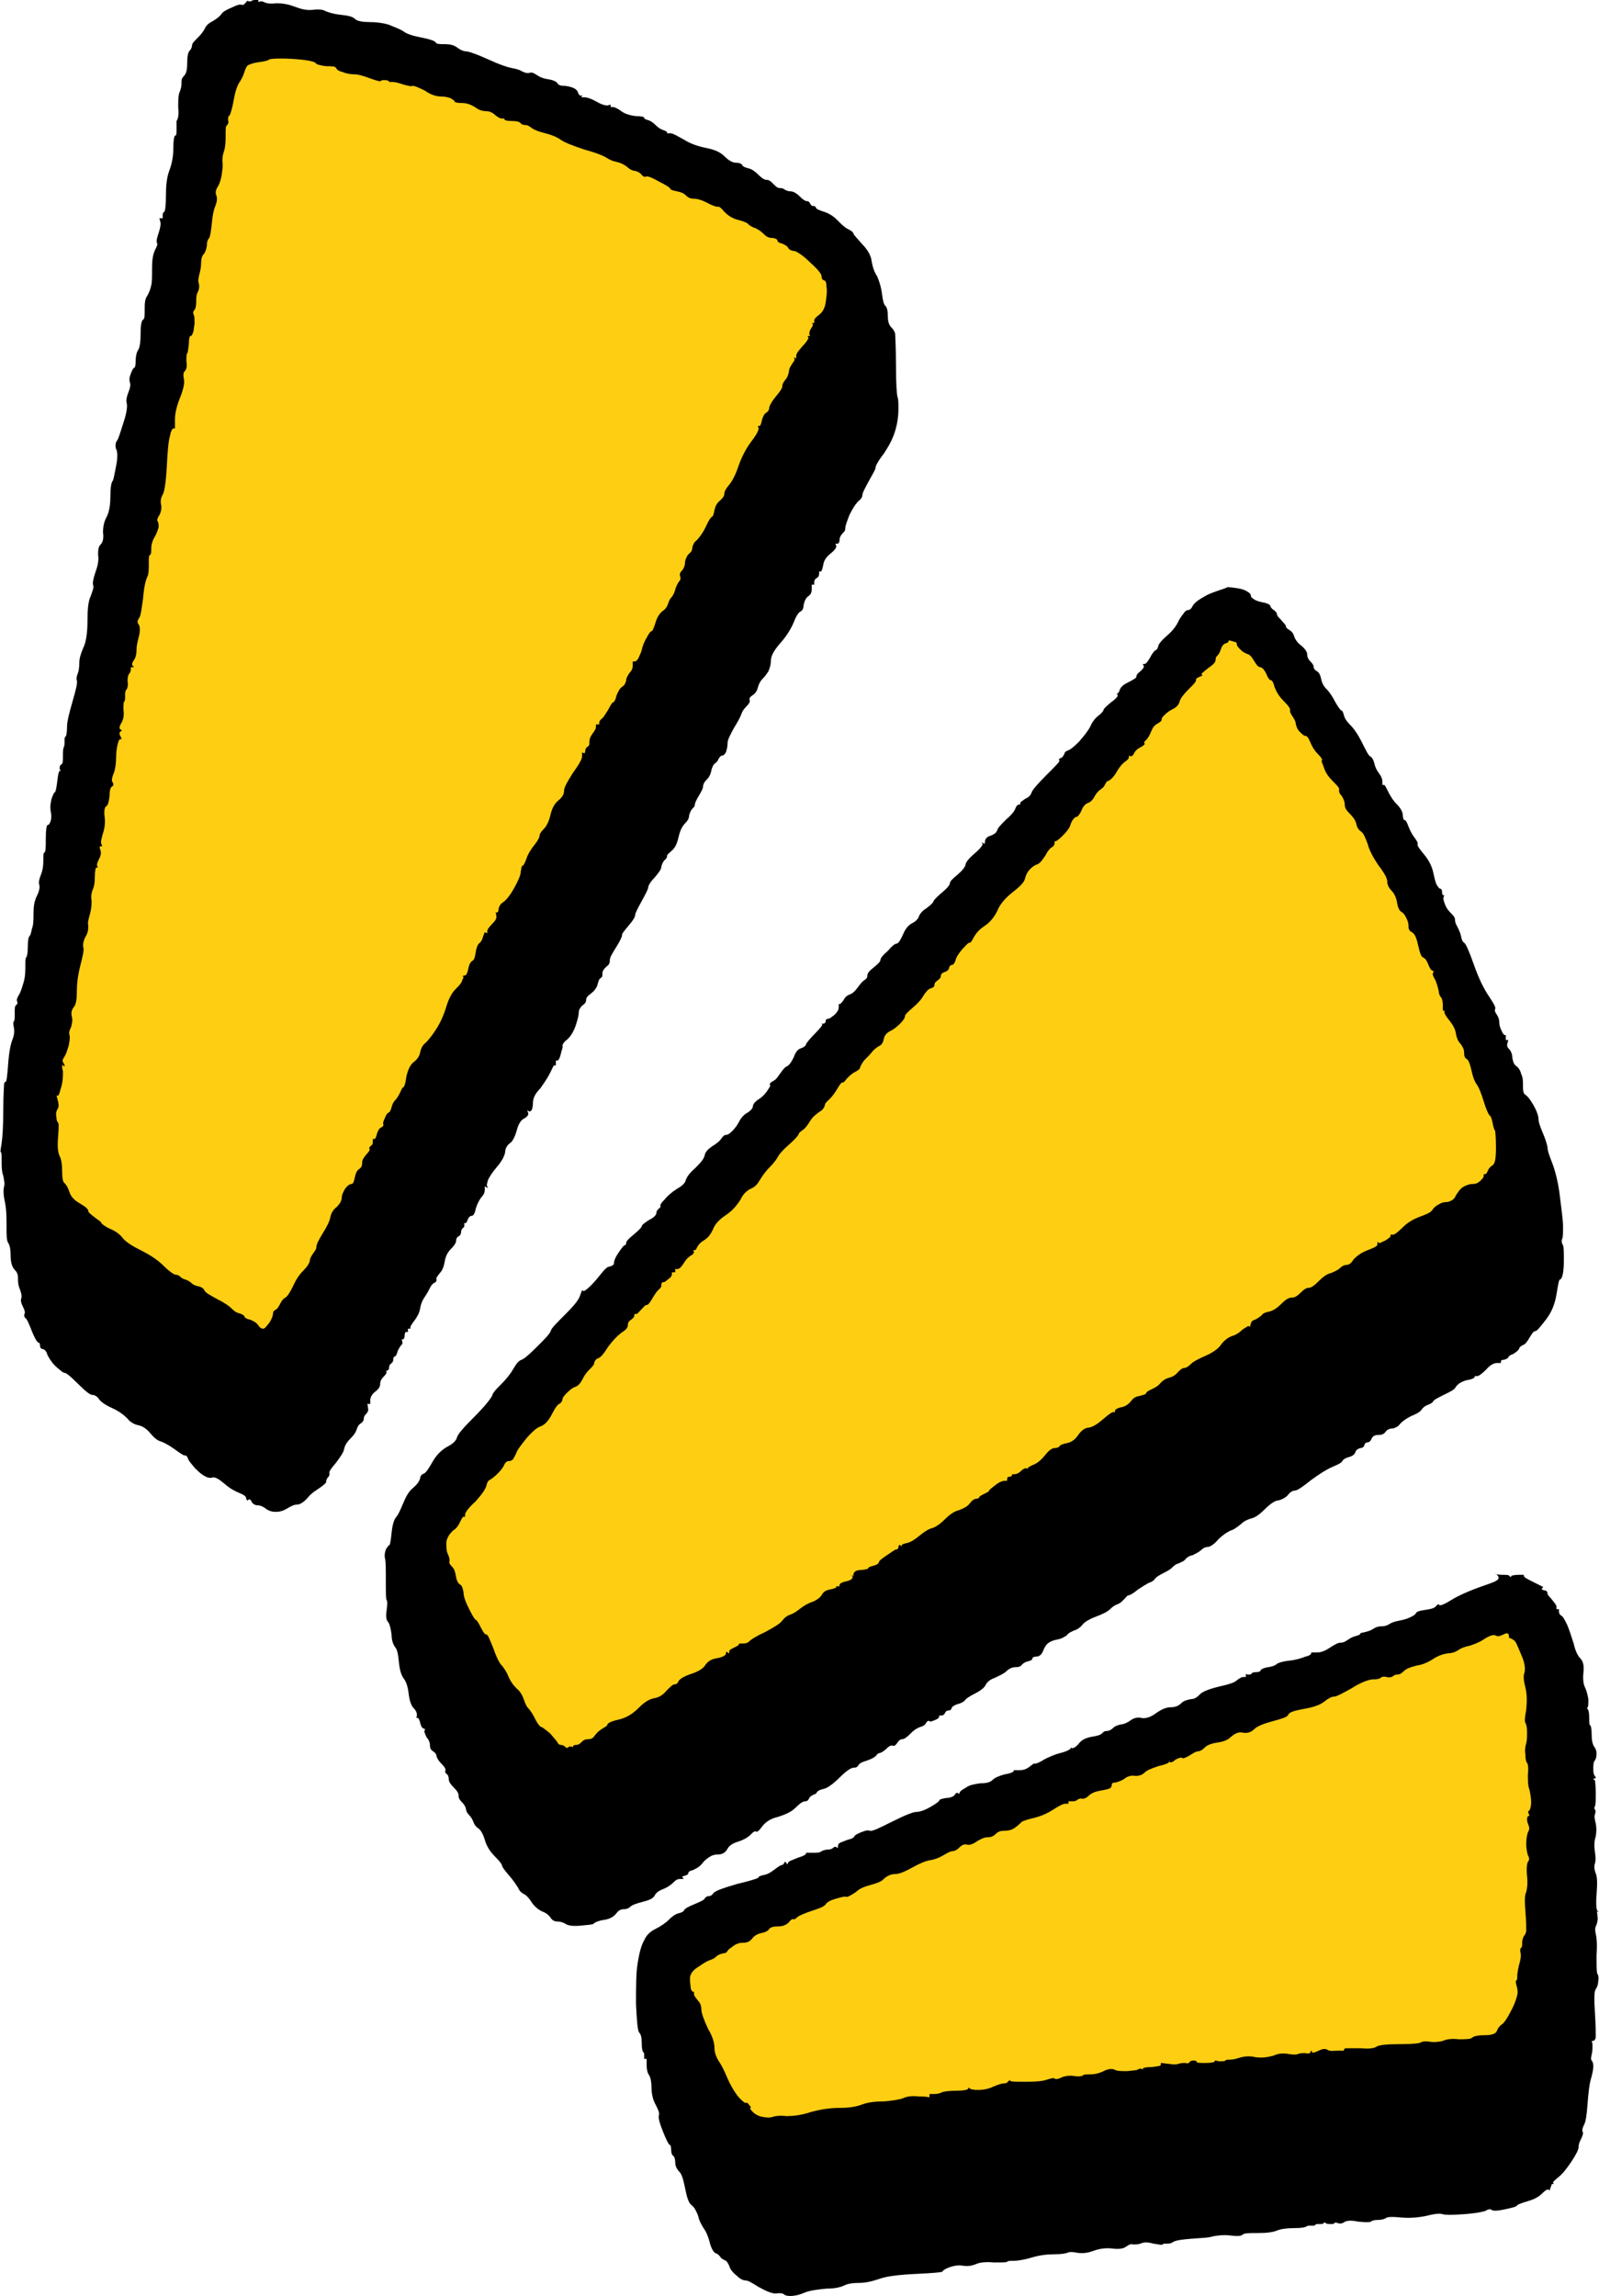 <?xml version="1.0" encoding="UTF-8" standalone="no"?><svg xmlns="http://www.w3.org/2000/svg" xmlns:xlink="http://www.w3.org/1999/xlink" fill="#000000" height="280.8" preserveAspectRatio="xMidYMid meet" version="1" viewBox="51.4 8.9 195.6 280.8" width="195.6" zoomAndPan="magnify"><g><g id="change1_1"><path d="M81.3,9.4c-0.1,0.1-0.2,0.1-0.3,0.1c-0.2-0.1-0.6,0-1.2,0.3c-0.7,0.3-1.1,0.5-1.3,0.8 c-0.2,0.3-0.6,0.6-1.1,0.9c-0.6,0.3-0.8,0.6-0.9,0.8s-0.3,0.6-0.8,1.1s-0.8,0.8-0.8,1s-0.1,0.5-0.3,0.7c-0.2,0.2-0.3,0.7-0.3,1.5 c0,0.8-0.1,1.3-0.4,1.6s-0.3,0.5-0.3,0.8c0,0.3,0,0.6-0.2,1.1c-0.2,0.4-0.2,1.1-0.2,1.9c0.1,0.9,0,1.4-0.2,1.7 C73,23.8,73,24.2,73,24.7s0,0.8-0.2,0.8c-0.1,0.1-0.2,0.6-0.2,1.6c0,1-0.2,1.9-0.5,2.7c-0.3,0.8-0.4,1.8-0.4,3c0,1.2-0.1,1.9-0.2,2 c-0.2,0.1-0.2,0.3-0.2,0.5c0,0.1,0,0.2,0,0.3c-0.1,0-0.1,0-0.2,0c-0.1,0-0.1,0-0.2,0c0,0.1,0.1,0.3,0.1,0.4c0.1,0.3,0,0.8-0.2,1.4 c-0.2,0.6-0.3,1-0.2,1.2c0.1,0.2,0,0.4-0.2,0.8C70.1,40,70,40.7,70,41.7s0,1.7-0.1,2.1c-0.1,0.4-0.2,0.8-0.5,1.3 c-0.3,0.4-0.3,1-0.3,1.7c0,0.7,0,1.1-0.2,1.2c-0.2,0.1-0.3,0.7-0.3,1.7c0,1-0.1,1.7-0.3,2s-0.3,0.8-0.3,1.3c0,0.6-0.1,0.9-0.2,0.9 s-0.2,0.2-0.4,0.7s-0.2,0.8-0.1,1.1c0.1,0.3,0,0.7-0.2,1.2c-0.2,0.5-0.3,1-0.2,1.3c0.1,0.4,0,1.2-0.4,2.4s-0.6,2-0.8,2.2 c-0.2,0.3-0.2,0.7-0.1,1c0.2,0.4,0.2,1.1,0,2.1s-0.3,1.6-0.4,1.8c-0.2,0.2-0.3,0.9-0.3,2c0,1.1-0.2,2-0.5,2.5 c-0.3,0.6-0.4,1.2-0.4,1.8c0.1,0.7,0,1.2-0.3,1.5c-0.3,0.3-0.3,0.8-0.3,1.3c0.1,0.5,0,1.2-0.3,2c-0.3,0.9-0.4,1.4-0.3,1.7 c0.1,0.3-0.1,0.7-0.3,1.3c-0.3,0.6-0.4,1.6-0.4,3.1s-0.2,2.6-0.5,3.2c-0.3,0.7-0.5,1.3-0.5,1.9s-0.1,1.1-0.2,1.3 c-0.1,0.3-0.2,0.6-0.1,0.8c0.1,0.3-0.1,1.1-0.5,2.5s-0.7,2.5-0.7,3.2s-0.1,1.2-0.2,1.2c-0.1,0.1-0.1,0.2-0.1,0.5 c0,0.3,0,0.6-0.1,0.8c-0.1,0.2-0.1,0.6-0.1,1.1c0,0.6,0,0.9-0.2,1c-0.2,0.1-0.2,0.3-0.2,0.5c0,0.1,0.1,0.2,0.1,0.3c0,0-0.1,0-0.1,0 c-0.1,0-0.2,0.4-0.3,1.3c-0.1,0.8-0.2,1.3-0.3,1.3c-0.1,0-0.2,0.3-0.4,0.8c-0.1,0.5-0.2,1-0.1,1.5c0.1,0.5,0.1,0.9,0,1.2 c-0.1,0.3-0.2,0.5-0.4,0.5c-0.1,0.1-0.2,0.6-0.2,1.7s0,1.6-0.2,1.7c-0.1,0-0.1,0.4-0.1,1c0,0.7-0.1,1.2-0.3,1.7 c-0.2,0.5-0.3,0.9-0.2,1.2s0,0.8-0.3,1.4c-0.3,0.6-0.4,1.3-0.4,2.1s0,1.4-0.2,1.9c-0.1,0.6-0.2,0.8-0.3,0.9 c-0.1,0.1-0.2,0.5-0.2,1.3c0,0.8-0.1,1.2-0.2,1.3c-0.1,0.1-0.1,0.4-0.1,1c0,0.6,0,1.3-0.2,2s-0.4,1.3-0.6,1.6s-0.3,0.6-0.2,0.8 c0.1,0.2,0,0.3-0.1,0.4c-0.2,0.1-0.2,0.4-0.2,1c0,0.6,0,0.9-0.1,1c-0.1,0.1-0.1,0.3,0,0.8c0.1,0.5,0,1-0.2,1.5s-0.4,1.5-0.5,2.9 c-0.1,1.4-0.2,2.2-0.3,2.2c-0.1,0-0.2,0.1-0.2,0.3s-0.1,1.3-0.1,3.2c0,2-0.1,3.3-0.2,4s-0.2,1.1-0.1,1.1c0.1,0.1,0.1,0.4,0.1,1.1 c0,0.6,0,1.3,0.2,1.8c0.1,0.5,0.2,1,0.1,1.3c-0.1,0.4-0.1,1,0.1,1.9c0.2,1,0.2,2,0.2,3c0,1.1,0,1.7,0.2,2s0.3,0.8,0.3,1.6 s0.2,1.4,0.5,1.7c0.3,0.3,0.4,0.6,0.4,1c0,0.4,0,0.8,0.2,1.3c0.2,0.5,0.3,0.9,0.2,1.2s0,0.6,0.2,1c0.2,0.4,0.3,0.7,0.2,0.9 s0,0.4,0.1,0.5c0.2,0.1,0.4,0.6,0.8,1.6c0.4,1,0.7,1.4,0.8,1.4c0.1,0,0.2,0.1,0.2,0.4c0,0.3,0.2,0.4,0.4,0.4 c0.2,0.1,0.4,0.3,0.5,0.7c0.2,0.4,0.5,0.9,1,1.4c0.6,0.5,0.9,0.8,1.1,0.8c0.2,0,0.7,0.4,1.6,1.3c0.9,0.9,1.5,1.4,1.8,1.4 s0.6,0.2,0.8,0.5c0.2,0.3,0.7,0.7,1.6,1.1c0.9,0.4,1.5,0.9,1.9,1.3c0.3,0.4,0.8,0.7,1.3,0.8c0.5,0.1,1,0.4,1.5,1s0.9,0.9,1.3,1 c0.3,0.1,0.9,0.4,1.6,0.9c0.7,0.5,1.1,0.8,1.3,0.8c0.2,0,0.3,0.1,0.4,0.4s0.4,0.6,0.8,1.1c0.4,0.4,0.8,0.8,1.2,1 c0.3,0.2,0.7,0.3,1,0.2c0.3-0.1,0.8,0.2,1.5,0.8c0.7,0.6,1.3,0.9,1.8,1.1s0.8,0.4,0.8,0.6c0,0.1,0.1,0.2,0.1,0.3 c0.1,0,0.1,0,0.2-0.1c0.2-0.1,0.3,0.1,0.4,0.3s0.4,0.4,0.7,0.4c0.3,0,0.6,0.1,1,0.4s0.8,0.4,1.2,0.4c0.5,0,0.9-0.1,1.4-0.4 s0.9-0.5,1.3-0.5c0.3,0,0.8-0.3,1.3-0.9s1.1-0.9,1.5-1.2s0.7-0.5,0.7-0.7s0.1-0.4,0.2-0.5c0.2-0.2,0.2-0.3,0.2-0.5 c-0.1-0.2,0.2-0.6,0.8-1.3c0.5-0.7,0.9-1.2,1-1.7s0.4-0.9,0.8-1.3c0.4-0.4,0.6-0.7,0.7-1c0.1-0.3,0.2-0.6,0.5-0.8s0.4-0.4,0.4-0.6 c0-0.2,0.1-0.4,0.3-0.6s0.3-0.4,0.2-0.8c0-0.1,0-0.3-0.1-0.4c0.1,0,0.2,0,0.2,0s0.2,0,0.2,0c0-0.2,0-0.4,0-0.5c0-0.3,0.2-0.7,0.6-1 c0.4-0.3,0.6-0.6,0.6-0.9c0-0.3,0.1-0.6,0.4-0.9s0.4-0.5,0.4-0.6c0,0-0.1-0.1-0.1-0.1c0.1,0,0.1-0.1,0.2-0.1 c0.2-0.1,0.2-0.2,0.2-0.4s0.1-0.3,0.2-0.4s0.3-0.2,0.3-0.5c0-0.3,0.1-0.4,0.2-0.4s0.2-0.2,0.3-0.5c0.1-0.4,0.3-0.6,0.4-0.8 c0.2-0.2,0.3-0.3,0.2-0.5c0-0.1,0-0.2-0.1-0.3c0,0,0.1,0,0.2,0c0.1,0,0.2-0.2,0.2-0.5c0-0.3,0.1-0.4,0.2-0.4c0.1,0,0.1,0,0.2,0 c0-0.1,0-0.1,0-0.2c0-0.1,0-0.2,0-0.2c0,0,0.1,0,0.2,0c0,0,0.1,0,0.1,0c0-0.1,0-0.1,0-0.2c0-0.1,0.2-0.4,0.5-0.8 c0.3-0.4,0.6-0.9,0.7-1.5c0.1-0.6,0.3-1,0.5-1.3s0.4-0.6,0.6-1c0.2-0.4,0.3-0.6,0.6-0.8c0.3-0.1,0.3-0.3,0.3-0.4 c-0.1-0.2,0.1-0.4,0.4-0.8c0.3-0.3,0.5-0.8,0.6-1.4c0.1-0.6,0.3-1.1,0.8-1.6s0.6-0.8,0.6-1c0-0.2,0.1-0.4,0.3-0.5 c0.2-0.1,0.3-0.3,0.3-0.5s0.1-0.4,0.2-0.5c0.2-0.1,0.2-0.2,0.2-0.4c0-0.1,0-0.2-0.1-0.2c0,0,0.1,0,0.2,0c0.1,0,0.2-0.1,0.3-0.4 s0.3-0.5,0.5-0.5c0.2,0,0.4-0.3,0.5-0.9c0.2-0.6,0.4-1,0.7-1.4c0.3-0.3,0.4-0.6,0.4-0.9c0-0.1,0-0.3,0-0.4c0.1,0,0.1,0.1,0.2,0.1 c0.1,0,0.1,0.1,0.2,0.1c0-0.1-0.1-0.1-0.1-0.2c-0.1-0.2,0-0.4,0.1-0.8c0.2-0.4,0.5-0.9,1.1-1.6c0.6-0.7,0.9-1.3,1-1.8 c0-0.5,0.3-0.9,0.6-1.1s0.6-0.8,0.8-1.5c0.2-0.8,0.5-1.3,0.9-1.5s0.6-0.5,0.5-0.7c0-0.1-0.1-0.2-0.1-0.3c0.1,0,0.1,0.1,0.2,0.1 c0.1,0.1,0.2,0,0.3-0.1s0.2-0.5,0.2-1s0.3-1.1,0.9-1.7c0.5-0.7,0.9-1.3,1.2-1.9c0.3-0.6,0.4-0.9,0.5-0.9c0.1,0,0.1,0,0.2,0 c0-0.1,0-0.2,0-0.3c0-0.1,0-0.2,0-0.3c0,0,0.1,0,0.2,0c0.1,0,0.3-0.3,0.4-0.8s0.3-0.8,0.2-1c0-0.1,0.1-0.4,0.5-0.7 c0.4-0.3,0.8-0.9,1.1-1.7c0.3-0.9,0.4-1.4,0.4-1.7s0.2-0.6,0.4-0.8c0.3-0.2,0.5-0.4,0.5-0.7s0.2-0.5,0.6-0.8s0.7-0.7,0.8-1.1 s0.2-0.7,0.4-0.8s0.2-0.3,0.2-0.6c0-0.3,0.2-0.5,0.5-0.8c0.3-0.2,0.4-0.4,0.4-0.8c0-0.3,0.3-0.8,0.8-1.6s0.7-1.3,0.7-1.4 c-0.1-0.1,0.2-0.5,0.8-1.2s0.8-1.1,0.8-1.3c0-0.2,0.3-0.8,0.8-1.7c0.5-0.9,0.8-1.5,0.8-1.7s0.3-0.7,0.8-1.2c0.5-0.6,0.8-1,0.8-1.3 c0.1-0.4,0.2-0.6,0.4-0.8c0.2-0.2,0.3-0.3,0.3-0.5s0.2-0.3,0.5-0.6c0.4-0.3,0.7-0.8,0.9-1.7s0.5-1.4,0.8-1.7s0.5-0.6,0.5-1 c0.1-0.3,0.2-0.6,0.4-0.8c0.2-0.2,0.3-0.3,0.3-0.5s0.2-0.6,0.5-1.1c0.3-0.5,0.5-0.9,0.5-1.1s0.1-0.5,0.4-0.8s0.5-0.6,0.6-1.1 c0.1-0.5,0.3-0.8,0.4-0.9c0.2-0.1,0.4-0.3,0.5-0.6c0.2-0.3,0.3-0.4,0.5-0.4c0.1,0,0.3-0.2,0.4-0.4c0.1-0.3,0.2-0.7,0.2-1.1 s0.3-1,0.8-1.9c0.5-0.8,0.8-1.4,0.9-1.7c0.1-0.3,0.3-0.6,0.6-0.9c0.3-0.3,0.5-0.6,0.4-0.8s0.1-0.4,0.4-0.6c0.3-0.2,0.5-0.5,0.6-0.9 c0.1-0.4,0.3-0.8,0.6-1.1c0.3-0.3,0.5-0.6,0.7-0.9c0.1-0.3,0.3-0.7,0.3-1.3c0-0.6,0.4-1.3,1.2-2.2s1.3-1.8,1.6-2.5 c0.3-0.8,0.6-1.2,0.8-1.3c0.2-0.1,0.4-0.3,0.4-0.8c0.1-0.5,0.3-0.9,0.6-1.1s0.4-0.5,0.4-0.9c0-0.2,0-0.4,0-0.5c0.1,0,0.1,0,0.1,0 c0.1,0,0.1,0,0.2,0c0-0.1,0-0.2,0-0.3c0-0.2,0.1-0.4,0.3-0.5c0.2-0.1,0.3-0.3,0.3-0.5c0-0.1,0-0.2,0-0.3c0.1,0,0.1,0,0.2,0 c0.1,0,0.2-0.3,0.3-0.8c0.1-0.6,0.4-1,0.9-1.4s0.7-0.7,0.7-0.9c0-0.1-0.1-0.2-0.1-0.3c0.1,0,0.1,0,0.2,0c0.2,0,0.3-0.2,0.3-0.5 s0.2-0.6,0.4-0.8s0.3-0.3,0.3-0.6s0.2-0.8,0.5-1.6c0.4-0.8,0.7-1.3,1.1-1.7c0.4-0.3,0.5-0.6,0.5-0.8s0.3-0.8,0.8-1.7 s0.8-1.4,0.8-1.6c0-0.2,0.3-0.8,1-1.7c0.6-0.9,1.1-1.8,1.4-2.8s0.4-1.9,0.4-2.6s0-1.3-0.1-1.5c-0.1-0.3-0.2-1.6-0.2-3.9 s-0.1-3.7-0.1-3.9c-0.1-0.3-0.2-0.5-0.5-0.8c-0.3-0.3-0.4-0.8-0.4-1.4c0-0.6-0.1-1-0.3-1.2c-0.2-0.2-0.3-0.6-0.4-1.4 c-0.1-0.8-0.3-1.5-0.6-2.2c-0.4-0.6-0.6-1.3-0.7-2c-0.1-0.6-0.5-1.3-1.1-1.9c-0.6-0.7-1-1.1-1.1-1.3c0-0.2-0.3-0.4-0.7-0.6 c-0.4-0.2-0.8-0.6-1.3-1.1s-1-0.8-1.6-1s-0.9-0.3-1-0.5c0-0.1-0.1-0.2-0.3-0.2c-0.2,0-0.3-0.1-0.4-0.3c-0.1-0.2-0.2-0.3-0.4-0.3 c-0.2,0-0.5-0.2-0.9-0.6s-0.8-0.6-1.1-0.6s-0.5-0.1-0.7-0.2c-0.1-0.1-0.3-0.2-0.6-0.2s-0.5-0.2-0.8-0.5c-0.3-0.3-0.5-0.5-0.8-0.5 c-0.3,0-0.6-0.2-1-0.6c-0.4-0.4-0.8-0.7-1.2-0.8c-0.4-0.1-0.7-0.2-0.8-0.4c-0.1-0.2-0.4-0.3-0.8-0.3c-0.4,0-0.9-0.3-1.4-0.8 s-1.2-0.8-2.2-1s-1.9-0.5-2.7-1c-0.9-0.5-1.4-0.8-1.7-0.8c-0.1,0-0.3,0-0.4,0c0,0,0-0.1,0-0.1c0-0.1-0.2-0.2-0.5-0.3 c-0.3-0.1-0.6-0.3-0.9-0.6c-0.3-0.3-0.6-0.5-0.9-0.6c-0.4-0.1-0.5-0.2-0.5-0.3c0-0.1-0.3-0.2-1.1-0.2c-0.7-0.1-1.3-0.3-1.7-0.6 s-0.8-0.5-1-0.5c-0.1,0-0.2,0-0.3,0c0-0.1,0-0.1,0-0.2c0,0,0-0.1,0-0.1c-0.1,0-0.3,0.1-0.4,0.1c-0.3,0-0.7-0.1-1.4-0.5 c-0.7-0.4-1.2-0.5-1.4-0.5c-0.1,0-0.3,0-0.4,0c0,0,0-0.1,0.1-0.1c0-0.1,0.1-0.1,0.1-0.1c-0.1,0-0.1,0-0.2,0c-0.2,0-0.3-0.1-0.4-0.4 s-0.4-0.5-0.7-0.6c-0.3-0.1-0.7-0.2-1-0.2c-0.4,0-0.7-0.1-0.8-0.3c-0.1-0.2-0.5-0.4-1.1-0.5c-0.7-0.1-1.1-0.3-1.4-0.5 s-0.6-0.4-0.9-0.3c-0.3,0.1-0.6,0-1-0.2c-0.3-0.2-0.8-0.3-1.3-0.4c-0.5-0.1-1.4-0.4-2.7-1c-1.3-0.6-2.2-0.9-2.6-1 c-0.5,0-0.9-0.2-1.3-0.5c-0.4-0.3-0.9-0.4-1.5-0.4c-0.6,0-1,0-1.1-0.2s-0.7-0.4-1.7-0.6c-1-0.2-1.8-0.4-2.3-0.8 c-0.5-0.3-1.1-0.5-1.8-0.8c-0.7-0.2-1.5-0.3-2.3-0.3s-1.5-0.1-1.8-0.4s-0.9-0.4-1.8-0.5c-0.9-0.1-1.4-0.3-1.7-0.4 c-0.3-0.2-0.8-0.3-1.6-0.2c-0.8,0.1-1.5-0.1-2.3-0.4c-0.8-0.3-1.5-0.4-2.2-0.4c-0.7,0.1-1.2,0-1.4-0.1s-0.5-0.2-0.6-0.1 c-0.1,0-0.2,0-0.2,0.1c0-0.1,0-0.1,0-0.2c0,0,0-0.1,0-0.1c-0.1,0-0.3,0-0.4,0c-0.3,0-0.4,0.1-0.4,0.1c-0.1,0.1-0.3,0.1-0.6,0 C81.5,9.3,81.3,9.3,81.3,9.4z" fill="#000000"/></g><g id="change2_1"><path d="M84.3,16.2c-0.1,0.1-0.5,0.2-1.2,0.3c-0.8,0.1-1.2,0.3-1.4,0.4c-0.2,0.2-0.3,0.5-0.4,0.8 c-0.1,0.3-0.2,0.6-0.5,1.1c-0.3,0.4-0.6,1.1-0.8,2.3c-0.2,1.1-0.4,1.7-0.5,1.9c-0.2,0.1-0.2,0.3-0.2,0.6c0.1,0.3,0,0.5-0.2,0.7 C79,24.3,79,24.8,79,25.7c0,0.9-0.1,1.4-0.2,1.7s-0.2,0.6-0.2,1.2c0.1,0.6,0,1.1-0.1,1.8c-0.1,0.6-0.3,1.1-0.5,1.4 c-0.2,0.3-0.3,0.7-0.1,1.1c0.1,0.4,0,0.8-0.2,1.3c-0.2,0.5-0.3,1.1-0.4,2.1c-0.1,1-0.2,1.5-0.3,1.7c-0.2,0.2-0.3,0.5-0.3,1 c-0.1,0.5-0.2,0.8-0.4,1c-0.2,0.2-0.3,0.6-0.3,1.1s-0.1,0.9-0.2,1.3s-0.2,0.8-0.1,1.1c0.1,0.3,0.1,0.7-0.1,1.1s-0.2,0.8-0.2,1.3 c0,0.4-0.1,0.8-0.2,0.9c-0.2,0.2-0.2,0.4-0.1,0.6s0.1,0.6,0.1,1.1c-0.1,0.5-0.1,0.9-0.2,1.1c-0.1,0.3-0.2,0.4-0.3,0.4 s-0.2,0.3-0.2,1c-0.1,0.7-0.1,1-0.2,1.1c-0.1,0.1-0.1,0.5-0.1,1c0.1,0.6,0,1-0.2,1.2s-0.2,0.5-0.1,1s-0.1,1.3-0.5,2.3 c-0.4,1-0.6,1.9-0.6,2.6c0,0.4,0,0.8,0,1.1c0,0-0.1,0-0.2,0c-0.1,0-0.3,0.3-0.4,0.9c-0.2,0.6-0.3,1.9-0.4,3.8 c-0.1,1.9-0.3,3.1-0.5,3.4s-0.3,0.8-0.2,1.2c0.1,0.4,0,0.9-0.2,1.3c-0.3,0.4-0.3,0.7-0.2,0.8s0.1,0.4,0.1,0.7 c-0.1,0.3-0.2,0.7-0.5,1.2s-0.4,1-0.4,1.4c0,0.5,0,0.7-0.2,0.8c-0.1,0.1-0.1,0.4-0.1,1.1s0,1.2-0.2,1.6c-0.2,0.4-0.4,1.3-0.5,2.6 c-0.2,1.4-0.3,2.2-0.5,2.4c-0.2,0.3-0.2,0.5-0.1,0.7c0.2,0.2,0.2,0.5,0.2,0.8s-0.1,0.7-0.2,1.1s-0.2,0.8-0.2,1.3s-0.1,0.9-0.3,1.2 s-0.3,0.5-0.2,0.7c0.1,0.1,0.1,0.1,0.2,0.2c-0.1,0-0.1,0-0.2,0c0,0-0.1,0-0.2,0c0,0.1,0,0.2,0,0.3c0,0.2-0.1,0.4-0.2,0.5 s-0.2,0.4-0.2,0.9c0.1,0.5,0,0.8-0.1,1c-0.2,0.2-0.2,0.4-0.2,0.8s0,0.6-0.1,0.7c-0.1,0-0.1,0.4-0.1,1c0.1,0.7,0,1.2-0.3,1.7 C66,97.7,66,98,66.1,98.1c0.1,0,0.1,0.1,0.2,0.1c0,0.1-0.1,0.1-0.2,0.2c-0.1,0.1-0.1,0.3,0,0.5c0.1,0.1,0.1,0.3,0.2,0.4 c0,0-0.1,0-0.2,0c-0.1,0-0.2,0.2-0.3,0.6s-0.2,1-0.2,1.7s-0.1,1.4-0.3,1.9c-0.2,0.5-0.3,0.9-0.1,1.1c0.1,0.2,0.1,0.4-0.1,0.5 s-0.3,0.5-0.3,1.2c-0.1,0.7-0.2,1.1-0.4,1.2c-0.2,0.1-0.3,0.6-0.2,1.3c0.1,0.7,0,1.4-0.2,2c-0.2,0.7-0.3,1.1-0.2,1.3 c0,0.1,0.1,0.2,0.1,0.3c0,0-0.1,0-0.1,0c-0.1,0-0.1,0-0.2,0c0,0.2,0,0.3,0.1,0.5c0.1,0.4,0,0.7-0.2,1.1c-0.2,0.4-0.3,0.7-0.2,0.8 c0,0.1,0,0.1,0.1,0.2c0,0-0.1,0-0.2,0c-0.1,0-0.2,0.4-0.2,1.1c0,0.8-0.1,1.3-0.3,1.7c-0.1,0.3-0.2,0.8-0.1,1.2c0,0.5,0,1-0.2,1.7 s-0.3,1.1-0.2,1.4c0,0.3,0,0.8-0.3,1.3s-0.4,1.1-0.3,1.4c0.1,0.3-0.1,1.1-0.4,2.3c-0.3,1.2-0.4,2.2-0.4,3.1s-0.1,1.6-0.4,1.9 c-0.3,0.4-0.3,0.8-0.2,1.2c0.1,0.4,0,0.8-0.1,1.2c-0.2,0.4-0.3,0.7-0.2,1s0,0.7-0.1,1.3c-0.2,0.6-0.3,1-0.5,1.3s-0.3,0.5-0.2,0.7 c0.1,0.2,0.2,0.3,0.2,0.4c0,0.1,0,0.1,0,0.1c0,0-0.1,0-0.2-0.1c0,0-0.1-0.1-0.1-0.1c0,0.3,0,0.6,0.1,0.8c0,0.6,0,1.2-0.2,1.9 s-0.3,1.1-0.4,1.1c0,0-0.1,0-0.2,0c0.1,0.2,0.1,0.4,0.2,0.7c0.1,0.4,0.1,0.8-0.1,1c-0.1,0.2-0.2,0.5-0.1,0.9c0,0.4,0.1,0.6,0.2,0.7 c0.1,0,0.1,0.6,0,1.8c-0.1,1.2,0,1.9,0.2,2.3c0.2,0.4,0.3,1,0.3,1.8c0,0.9,0.1,1.4,0.3,1.5c0.2,0.2,0.4,0.5,0.6,1.1 c0.2,0.6,0.6,1,1.3,1.4c0.7,0.4,1,0.7,1,0.9s0.3,0.4,0.8,0.8s0.8,0.5,0.8,0.7c0.1,0.1,0.4,0.4,1.1,0.7c0.7,0.3,1.2,0.7,1.5,1.1 c0.3,0.4,1,0.9,2.2,1.5s2.1,1.2,2.8,1.9s1.3,1.1,1.5,1.1s0.4,0.1,0.5,0.2c0.1,0.1,0.3,0.3,0.7,0.4c0.3,0.1,0.6,0.3,0.7,0.4 s0.3,0.3,0.8,0.4s0.7,0.3,0.8,0.5c0.1,0.3,0.7,0.6,1.6,1.1c1,0.5,1.5,0.9,1.7,1.1s0.5,0.5,0.9,0.6s0.7,0.3,0.7,0.4s0.2,0.3,0.7,0.4 c0.5,0.2,0.8,0.4,1,0.7c0.2,0.3,0.4,0.4,0.6,0.4c0.2,0,0.4-0.3,0.8-0.8c0.3-0.5,0.4-0.9,0.4-1.1s0.1-0.3,0.3-0.4 c0.2-0.1,0.4-0.4,0.6-0.8c0.2-0.4,0.4-0.6,0.6-0.7s0.5-0.5,0.9-1.3c0.4-0.9,0.8-1.5,1.3-2c0.4-0.4,0.7-0.8,0.8-1.2 c0-0.3,0.2-0.6,0.4-0.9s0.4-0.5,0.4-0.8c0-0.3,0.3-0.9,0.8-1.7s0.8-1.4,0.9-1.9s0.3-0.9,0.8-1.3c0.4-0.4,0.6-0.8,0.6-1.1 c0-0.4,0.2-0.7,0.4-1.1c0.3-0.4,0.6-0.6,0.8-0.6c0.2,0,0.3-0.3,0.4-0.8c0.1-0.4,0.2-0.8,0.5-1s0.4-0.4,0.4-0.8s0.2-0.6,0.5-1 c0.3-0.3,0.5-0.6,0.4-0.7c-0.1-0.1,0-0.2,0.2-0.4c0.2-0.1,0.2-0.3,0.2-0.5c0-0.1,0-0.2,0-0.3c0.1,0,0.1,0,0.2,0 c0.1,0,0.2-0.2,0.3-0.6c0.1-0.4,0.3-0.7,0.5-0.8c0.3-0.1,0.3-0.3,0.3-0.4c-0.1-0.1,0-0.4,0.2-0.8c0.1-0.3,0.3-0.6,0.4-0.6 c0.2-0.1,0.3-0.3,0.4-0.7c0.1-0.4,0.3-0.7,0.4-0.8c0.2-0.2,0.4-0.5,0.6-0.9c0.2-0.4,0.3-0.7,0.4-0.7s0.3-0.4,0.4-1.3 c0.2-0.9,0.5-1.5,0.9-1.8s0.7-0.7,0.8-1.2s0.3-0.9,0.7-1.2c0.3-0.3,0.8-0.9,1.3-1.7s0.9-1.7,1.2-2.7s0.7-1.7,1.1-2.1 c0.4-0.4,0.7-0.7,0.8-1s0.2-0.4,0.2-0.5c0,0-0.1-0.1-0.1-0.1c0.1-0.1,0.2-0.1,0.3-0.1c0.2-0.1,0.3-0.4,0.4-0.9 c0.1-0.5,0.3-0.8,0.5-0.9c0.2-0.1,0.3-0.4,0.4-1.1c0.1-0.6,0.3-1,0.5-1.1c0.2-0.2,0.3-0.4,0.4-0.8c0.1-0.2,0.1-0.3,0.2-0.5 c0,0,0.1,0.1,0.2,0.1c0,0,0.1,0,0.1,0.1c0-0.1,0-0.2,0-0.3c0-0.2,0.2-0.5,0.6-0.9c0.4-0.4,0.6-0.7,0.5-1c0-0.1,0-0.3-0.1-0.4 c0.1,0,0.1,0,0.2,0c0.1,0,0.2-0.2,0.2-0.5c0.1-0.4,0.3-0.6,0.6-0.8c0.3-0.2,0.8-0.8,1.3-1.7c0.5-0.9,0.8-1.6,0.8-2 c0.1-0.5,0.1-0.7,0.2-0.7c0.1,0,0.3-0.3,0.5-0.9s0.6-1.2,1-1.7c0.4-0.5,0.6-0.9,0.6-1.1s0.2-0.5,0.5-0.8c0.3-0.3,0.6-0.8,0.8-1.6 c0.2-0.9,0.5-1.5,1-1.9c0.5-0.4,0.7-0.8,0.7-1.2s0.4-1.1,1.1-2.2c0.8-1.1,1.1-1.7,1.1-2c0-0.2,0-0.3,0-0.5c0,0,0.1,0.1,0.2,0.1 c0,0,0.1,0,0.1,0.1c0-0.1,0.1-0.3,0.1-0.4c0-0.3,0.2-0.4,0.3-0.5c0.2-0.1,0.2-0.3,0.2-0.6c0-0.3,0.1-0.6,0.4-1s0.4-0.6,0.4-0.8 c0-0.1,0-0.2,0-0.3c0.1,0,0.1,0,0.2,0c0.1,0,0.1,0,0.2,0c0-0.1,0-0.2,0-0.2c0-0.2,0.1-0.3,0.3-0.5c0.2-0.1,0.4-0.5,0.8-1.1 c0.3-0.6,0.5-0.9,0.6-0.9s0.3-0.3,0.4-0.8c0.2-0.5,0.4-0.9,0.7-1.1c0.3-0.2,0.4-0.4,0.5-0.8c0-0.3,0.2-0.6,0.4-0.9 c0.3-0.3,0.4-0.6,0.4-0.9c0-0.2,0-0.3,0-0.5c0.1,0,0.1,0,0.2,0c0.2,0,0.3-0.1,0.5-0.4c0.1-0.3,0.3-0.6,0.4-1c0.1-0.5,0.3-1,0.6-1.5 c0.3-0.6,0.5-0.8,0.6-0.8c0.1,0,0.3-0.4,0.5-1.1s0.6-1.2,0.9-1.4c0.3-0.2,0.5-0.5,0.6-0.8c0.1-0.3,0.2-0.6,0.4-0.8s0.4-0.6,0.5-1 c0.1-0.4,0.3-0.7,0.4-0.9c0.2-0.2,0.3-0.4,0.2-0.7c-0.1-0.3,0-0.5,0.2-0.7s0.4-0.6,0.4-1.1c0.1-0.5,0.3-0.8,0.5-1 c0.3-0.2,0.4-0.5,0.4-0.8c0.1-0.3,0.2-0.6,0.5-0.8c0.3-0.3,0.7-0.8,1.1-1.6c0.4-0.9,0.7-1.3,0.8-1.3c0.1,0,0.2-0.3,0.3-0.8 c0.1-0.5,0.3-0.9,0.7-1.2c0.3-0.3,0.5-0.5,0.5-0.8c0-0.3,0.2-0.6,0.5-1c0.3-0.3,0.8-1.1,1.2-2.3s1-2.3,1.6-3.1 c0.7-0.9,0.9-1.4,0.9-1.6c0-0.1-0.1-0.2-0.1-0.3c0.1,0,0.1,0,0.2,0c0.1,0,0.2-0.2,0.3-0.7c0.1-0.4,0.3-0.8,0.5-0.9 c0.3-0.2,0.4-0.4,0.4-0.7c0.1-0.3,0.3-0.7,0.8-1.3s0.8-1,0.8-1.3c0-0.3,0.2-0.5,0.4-0.8c0.2-0.2,0.3-0.5,0.4-0.9 c0-0.4,0.2-0.7,0.4-1s0.3-0.4,0.3-0.6c0-0.1-0.1-0.2-0.1-0.2c0.1,0,0.1,0,0.2,0.1c0.1,0,0.1,0.1,0.1,0.1c0-0.1,0-0.3,0-0.4 c0-0.3,0.3-0.6,0.8-1.2c0.5-0.5,0.7-0.9,0.7-1c0,0-0.1-0.1-0.1-0.2c0.1,0,0.1,0,0.1,0s0.1,0,0.2,0c0-0.1-0.1-0.1-0.1-0.2 c0-0.2,0-0.4,0.2-0.7s0.3-0.5,0.2-0.6c0,0-0.1-0.1-0.1-0.1c0.1,0,0.1,0,0.2,0s0.1,0,0.1,0c0-0.1,0-0.2,0-0.3c0-0.2,0.2-0.4,0.6-0.7 c0.4-0.3,0.7-0.8,0.8-1.5s0.2-1.4,0.1-1.9c0-0.5-0.1-0.8-0.3-0.8c-0.2-0.1-0.3-0.2-0.3-0.5s-0.5-0.9-1.4-1.7 c-0.9-0.9-1.6-1.3-1.9-1.4c-0.4,0-0.7-0.2-0.8-0.4c-0.1-0.2-0.3-0.3-0.7-0.5c-0.4-0.1-0.6-0.2-0.6-0.4c0-0.1-0.3-0.3-0.7-0.3 c-0.4,0-0.7-0.2-1-0.5c-0.3-0.3-0.6-0.5-1-0.7c-0.4-0.1-0.6-0.3-0.8-0.4c-0.1-0.2-0.5-0.4-1.3-0.6s-1.3-0.6-1.7-1 c-0.4-0.5-0.7-0.7-0.8-0.6c-0.1,0-0.6-0.1-1.3-0.5c-0.8-0.4-1.3-0.5-1.7-0.5c-0.3,0-0.6-0.1-0.9-0.4s-0.6-0.4-1.1-0.5 c-0.5-0.1-0.8-0.2-0.8-0.3c0-0.1-0.4-0.4-1.4-0.9c-0.9-0.5-1.4-0.7-1.6-0.6c-0.1,0.1-0.3,0-0.5-0.2c-0.2-0.3-0.5-0.4-0.8-0.5 c-0.3,0-0.7-0.2-1-0.5c-0.4-0.3-0.8-0.5-1.3-0.6c-0.5-0.1-0.9-0.3-1.2-0.5s-1.2-0.6-2.7-1c-1.5-0.5-2.5-0.9-2.9-1.2 s-1.1-0.6-1.9-0.8s-1.3-0.4-1.6-0.6s-0.5-0.4-0.8-0.4s-0.5-0.1-0.6-0.2c-0.1-0.2-0.5-0.3-1.1-0.3c-0.6,0-0.9-0.1-0.9-0.2 c0,0,0-0.1,0-0.1c-0.1,0-0.2,0-0.3,0c-0.2,0-0.4-0.1-0.8-0.4c-0.3-0.3-0.7-0.5-1.1-0.5s-0.9-0.1-1.4-0.5c-0.5-0.3-1-0.5-1.6-0.5 c-0.6,0-0.9-0.1-0.9-0.2c0-0.1-0.2-0.2-0.5-0.4c-0.3-0.1-0.7-0.2-1.2-0.2s-1.2-0.2-1.9-0.7c-0.8-0.4-1.3-0.6-1.5-0.6 c-0.2,0.1-0.7,0-1.6-0.3S99,19,99,18.9s-0.2-0.2-0.5-0.2c-0.3,0-0.5,0-0.5,0.1c0,0.1-0.4,0-1-0.2S95.7,18.1,95,18 c-0.7,0-1.3-0.1-1.7-0.3c-0.5-0.1-0.7-0.3-0.8-0.5S92,17,91.3,17c-0.7-0.1-1.2-0.2-1.3-0.4c-0.2-0.2-1.2-0.4-2.9-0.5 S84.3,16.1,84.3,16.2z" fill="#fece13"/></g><g id="change1_2"><path d="M199,81.7c-0.9,0.5-1.5,0.9-1.7,1.3s-0.4,0.5-0.5,0.5c-0.2,0-0.4,0.1-0.6,0.4s-0.5,0.6-0.7,1.1 c-0.2,0.4-0.6,1-1.3,1.6s-1.1,1.1-1.1,1.3c-0.1,0.3-0.2,0.5-0.3,0.5s-0.4,0.3-0.7,0.9c-0.3,0.5-0.5,0.8-0.7,0.8c-0.1,0-0.1,0-0.2,0 c0,0.1,0.1,0.2,0.1,0.2c0.1,0.2-0.1,0.4-0.4,0.7c-0.4,0.3-0.5,0.5-0.5,0.7c0,0.1-0.3,0.3-0.9,0.6s-0.9,0.5-1.1,0.9 c-0.1,0.3-0.2,0.5-0.3,0.5c0,0-0.1,0-0.1,0c0.1,0.1,0.1,0.2,0.1,0.2c0.1,0.1-0.1,0.4-0.8,0.9c-0.6,0.5-0.9,0.8-0.9,0.9 s-0.2,0.4-0.6,0.7c-0.4,0.3-0.8,0.8-1,1.3c-0.3,0.6-0.8,1.2-1.4,1.9c-0.7,0.7-1.1,1-1.4,1.1s-0.4,0.3-0.4,0.4 c-0.1,0.2-0.2,0.4-0.4,0.5c-0.1,0-0.2,0.1-0.3,0.2c0,0,0.1,0.1,0.1,0.1c0.1,0.1-0.5,0.7-1.6,1.8c-1.1,1.1-1.7,1.8-1.8,2.1 c-0.1,0.3-0.3,0.6-0.8,0.8c-0.4,0.3-0.6,0.4-0.6,0.5c0,0.1,0,0.1,0,0.2c-0.1,0-0.2,0-0.2,0c-0.1,0-0.3,0.2-0.4,0.5 c-0.1,0.3-0.5,0.8-1.1,1.3c-0.6,0.6-1,1-1.1,1.3c-0.1,0.3-0.3,0.5-0.8,0.7c-0.4,0.1-0.6,0.3-0.7,0.6c0,0.1,0,0.3-0.1,0.4 c-0.1,0-0.1-0.1-0.1-0.1c-0.1,0-0.1,0-0.2-0.1c0,0.1,0.1,0.2,0.1,0.2c0,0.2-0.3,0.6-1,1.2c-0.7,0.6-1.1,1.1-1.1,1.4 c-0.1,0.3-0.4,0.7-1,1.2c-0.6,0.5-0.9,0.8-0.9,1c0,0.2-0.3,0.6-0.9,1.1c-0.6,0.5-1,0.9-1.1,1.1c-0.1,0.3-0.4,0.5-0.9,0.9 c-0.5,0.3-0.8,0.7-0.9,1s-0.4,0.6-0.8,0.8s-0.8,0.6-1.1,1.3s-0.6,1.2-0.8,1.2c-0.2,0-0.6,0.3-1.1,0.9c-0.6,0.5-0.9,0.9-0.9,1.1 c0,0.2-0.3,0.5-0.8,0.9c-0.5,0.4-0.8,0.7-0.8,1s-0.1,0.4-0.4,0.6c-0.3,0.2-0.5,0.5-0.8,0.9s-0.6,0.7-0.9,0.8 c-0.3,0.1-0.6,0.3-0.8,0.7c-0.2,0.3-0.4,0.5-0.5,0.5c0,0-0.1,0-0.1,0c0,0.1,0,0.3,0,0.4c0,0.3-0.2,0.6-0.5,0.9 c-0.4,0.3-0.6,0.5-0.8,0.5c-0.2,0-0.3,0.1-0.3,0.3s-0.2,0.3-0.3,0.3c-0.1,0-0.1,0-0.2,0c0,0,0.1,0.1,0.1,0.1c0,0.1-0.3,0.5-0.9,1.1 c-0.6,0.6-1,1.1-1.1,1.3c0,0.2-0.3,0.4-0.6,0.5c-0.4,0.1-0.7,0.5-0.9,1.1c-0.3,0.6-0.5,0.9-0.8,1.1c-0.3,0.1-0.5,0.4-0.8,0.8 s-0.5,0.8-0.9,1c-0.4,0.2-0.5,0.4-0.4,0.5c0.1,0.1-0.1,0.3-0.4,0.8c-0.3,0.4-0.7,0.8-1.1,1c-0.4,0.3-0.6,0.6-0.6,0.8 c0,0.2-0.2,0.5-0.7,0.8c-0.5,0.3-0.8,0.7-1,1.1c-0.2,0.4-0.5,0.8-0.8,1.1c-0.4,0.4-0.6,0.5-0.8,0.5c-0.2,0-0.4,0.2-0.6,0.5 s-0.6,0.6-1.1,0.9c-0.4,0.3-0.8,0.6-0.9,1.1s-0.6,1-1.2,1.6c-0.7,0.6-1,1.1-1.1,1.4c-0.1,0.4-0.4,0.7-1.1,1.1 c-0.6,0.4-1.1,0.8-1.5,1.3c-0.4,0.4-0.6,0.7-0.5,0.8c0,0.1,0,0.2-0.2,0.3c-0.1,0.1-0.3,0.3-0.3,0.5c0,0.3-0.3,0.6-0.9,0.9 c-0.6,0.4-0.9,0.6-0.9,0.8c-0.1,0.2-0.4,0.5-1,1s-0.9,0.8-0.9,1s-0.1,0.3-0.2,0.3s-0.4,0.4-0.8,1c-0.4,0.6-0.5,1-0.5,1.2 c0,0.2-0.2,0.3-0.5,0.4c-0.3,0-0.6,0.3-1,0.8c-0.4,0.5-0.8,1-1.3,1.5s-0.8,0.7-0.9,0.7c-0.1,0-0.1-0.1-0.2-0.1 c-0.1,0.3-0.2,0.5-0.3,0.8c-0.2,0.5-0.8,1.2-1.8,2.2s-1.6,1.6-1.7,1.9c-0.1,0.4-0.7,1-1.7,2s-1.6,1.5-1.9,1.6s-0.6,0.4-1,1.1 s-0.9,1.3-1.5,1.9s-1,1-1.1,1.4c-0.2,0.4-0.9,1.3-2.2,2.6c-1.3,1.3-2,2.1-2.1,2.5c-0.1,0.4-0.5,0.8-1.3,1.2 c-0.8,0.5-1.3,1.1-1.7,1.8s-0.7,1.2-1,1.4c-0.3,0.1-0.5,0.3-0.5,0.6c-0.1,0.3-0.3,0.7-0.9,1.2c-0.6,0.5-0.9,1.2-1.2,1.9 c-0.3,0.7-0.5,1.2-0.8,1.6c-0.3,0.3-0.5,1-0.6,2s-0.2,1.5-0.3,1.5c-0.1,0-0.2,0.2-0.4,0.5c-0.1,0.3-0.2,0.7-0.1,1.1 c0.1,0.4,0.1,1.3,0.1,2.8c0,1.4,0,2.2,0.1,2.3c0.1,0.1,0.1,0.5,0,1.2c-0.1,0.7-0.1,1.2,0.2,1.5c0.2,0.3,0.3,0.8,0.4,1.5 c0,0.7,0.2,1.2,0.4,1.5c0.3,0.3,0.4,0.9,0.5,1.9c0.1,1,0.3,1.6,0.6,2c0.3,0.4,0.5,1,0.6,1.9c0.1,0.8,0.3,1.4,0.6,1.7 c0.3,0.3,0.4,0.6,0.4,0.8c0,0.1,0,0.3-0.1,0.4c0.1,0,0.1,0,0.2,0c0.1,0,0.2,0.2,0.3,0.6c0.1,0.4,0.2,0.6,0.4,0.7 c0.1,0,0.2,0.1,0.2,0.1c0,0.1-0.1,0.2-0.1,0.2c0,0.1,0.1,0.4,0.3,0.8c0.3,0.3,0.4,0.7,0.4,1c0,0.3,0.1,0.5,0.4,0.7 c0.3,0.2,0.4,0.4,0.4,0.6c0.1,0.3,0.3,0.6,0.6,0.9c0.4,0.4,0.5,0.6,0.5,0.8c-0.1,0.2,0,0.4,0.2,0.5c0.1,0.1,0.2,0.3,0.2,0.6 s0.2,0.6,0.6,1s0.6,0.7,0.6,1s0.1,0.5,0.4,0.8s0.4,0.5,0.5,0.8c0,0.3,0.2,0.6,0.4,0.8s0.4,0.5,0.5,0.8s0.3,0.6,0.6,0.8 s0.6,0.7,0.8,1.4s0.6,1.4,1.2,2c0.6,0.6,0.9,1,0.9,1.1c0,0.2,0.3,0.6,0.9,1.3s0.9,1.2,1.1,1.5c0.1,0.3,0.3,0.5,0.6,0.7 c0.3,0.1,0.7,0.5,1,1c0.4,0.6,0.9,1,1.4,1.2s0.8,0.5,1,0.8c0.2,0.3,0.5,0.4,0.8,0.4c0.3,0,0.7,0.1,1,0.3c0.3,0.2,0.9,0.3,1.9,0.2 c0.9-0.1,1.5-0.1,1.6-0.3c0.1-0.1,0.5-0.3,1.2-0.4c0.7-0.1,1.2-0.4,1.5-0.8s0.6-0.5,0.9-0.5s0.6-0.1,0.8-0.3s0.7-0.4,1.5-0.6 s1.3-0.4,1.5-0.8s0.6-0.6,1.1-0.8s0.9-0.5,1.2-0.8s0.5-0.4,0.8-0.4c0.1,0,0.3,0,0.4,0c0-0.1,0-0.1-0.1-0.2c0-0.1-0.1-0.1-0.1-0.1 c0.1,0,0.3-0.1,0.4-0.1c0.3-0.1,0.4-0.2,0.4-0.3c0-0.2,0.2-0.3,0.6-0.4c0.4-0.2,0.8-0.4,1.1-0.8c0.3-0.4,0.6-0.6,0.9-0.8 c0.3-0.2,0.6-0.3,1.1-0.3s0.9-0.3,1.1-0.7s0.7-0.7,1.4-0.9c0.6-0.2,1.1-0.5,1.4-0.8c0.3-0.3,0.5-0.5,0.7-0.4 c0.2,0.1,0.4-0.2,0.8-0.7c0.4-0.5,1-0.9,1.9-1.1c0.9-0.3,1.6-0.6,2.1-1.1s0.9-0.8,1.2-0.8s0.4-0.2,0.5-0.4c0.1-0.2,0.3-0.3,0.5-0.4 s0.4-0.1,0.4-0.3c0.1-0.1,0.3-0.3,0.8-0.4c0.5-0.1,1.2-0.6,2-1.4c0.8-0.8,1.4-1.2,1.7-1.2c0.3,0,0.5-0.1,0.6-0.3 c0.1-0.2,0.4-0.4,1.1-0.6c0.6-0.2,0.9-0.4,1.1-0.6c0.1-0.2,0.3-0.3,0.4-0.3s0.5-0.2,0.8-0.5s0.6-0.5,0.8-0.4s0.4-0.1,0.6-0.4 s0.4-0.4,0.6-0.4c0.2,0,0.5-0.2,1-0.7s0.9-0.7,1.2-0.8c0.4-0.1,0.6-0.3,0.7-0.5c0.1-0.2,0.3-0.3,0.4-0.2s0.4,0,0.8-0.2 c0.3-0.1,0.4-0.3,0.4-0.4c0,0,0-0.1,0-0.1c0.1,0,0.2,0,0.3,0c0.2,0,0.3-0.1,0.4-0.3s0.2-0.3,0.4-0.3s0.4-0.1,0.4-0.3 c0.1-0.2,0.4-0.4,0.8-0.5c0.4-0.1,0.7-0.3,0.8-0.4c0.1-0.2,0.5-0.5,1.3-0.9c0.8-0.4,1.2-0.8,1.3-1.1c0.2-0.3,0.5-0.6,1.1-0.8 c0.6-0.3,1.1-0.5,1.4-0.8c0.3-0.3,0.7-0.5,1.1-0.5s0.7-0.1,0.8-0.3c0.1-0.1,0.3-0.3,0.7-0.4c0.4-0.1,0.6-0.2,0.6-0.4 c0-0.1,0.2-0.2,0.5-0.2s0.6-0.2,0.8-0.7s0.4-0.8,0.7-1c0.3-0.2,0.6-0.3,1.1-0.4c0.5-0.1,0.8-0.3,1.1-0.5c0.2-0.3,0.5-0.4,0.9-0.6 c0.4-0.1,0.8-0.4,1.1-0.8c0.3-0.3,0.8-0.6,1.6-0.9s1.4-0.6,1.7-0.9c0.3-0.3,0.6-0.5,0.9-0.6s0.5-0.3,0.8-0.6 c0.3-0.3,0.4-0.5,0.6-0.5c0.1,0,0.5-0.2,1.1-0.7c0.6-0.4,1.1-0.7,1.3-0.8c0.3-0.1,0.5-0.2,0.7-0.4c0.2-0.3,0.5-0.5,1.1-0.8 c0.6-0.3,0.9-0.5,1.1-0.7s0.4-0.4,0.8-0.5c0.4-0.2,0.7-0.3,0.8-0.5c0.2-0.2,0.4-0.4,0.9-0.5c0.4-0.2,0.8-0.4,1-0.6s0.5-0.4,0.8-0.4 c0.3,0,0.8-0.3,1.3-0.9c0.6-0.6,1.1-0.9,1.5-1.1c0.4-0.1,0.8-0.4,1.3-0.8c0.4-0.4,0.9-0.6,1.3-0.7s0.9-0.4,1.6-1.1 c0.7-0.7,1.3-1.1,1.7-1.1c0.4-0.1,0.8-0.3,1.1-0.6c0.3-0.4,0.6-0.6,0.9-0.6s1-0.5,2-1.3c1.1-0.8,1.9-1.3,2.6-1.6 c0.7-0.3,1.1-0.5,1.2-0.7c0.1-0.2,0.4-0.4,0.8-0.5c0.4-0.1,0.7-0.3,0.8-0.6s0.3-0.4,0.6-0.5c0.3,0,0.5-0.2,0.5-0.4 c0.1-0.2,0.2-0.3,0.4-0.3s0.4-0.2,0.5-0.5c0.2-0.3,0.4-0.4,0.8-0.4c0.4,0,0.7-0.1,0.9-0.4s0.6-0.4,0.9-0.4c0.4-0.1,0.7-0.3,0.9-0.6 c0.3-0.3,0.7-0.6,1.3-0.9c0.7-0.3,1.1-0.5,1.3-0.8c0.2-0.3,0.5-0.5,0.8-0.6c0.3-0.1,0.6-0.3,0.6-0.4c0.1-0.2,0.5-0.4,1.3-0.8 s1.3-0.6,1.5-1c0.2-0.3,0.6-0.6,1.3-0.8c0.7-0.1,1-0.3,1-0.4c0,0,0-0.1,0-0.1c0.1,0,0.2,0,0.3,0c0.2,0,0.6-0.3,1.1-0.8 c0.5-0.6,1-0.8,1.3-0.8c0.2,0,0.4,0,0.5,0c0-0.1,0-0.1,0-0.2c0-0.1,0.1-0.2,0.4-0.2c0.3-0.1,0.5-0.2,0.5-0.3 c0.1-0.2,0.3-0.3,0.6-0.4c0.3-0.2,0.6-0.4,0.7-0.6c0.1-0.3,0.3-0.4,0.5-0.5c0.3-0.1,0.5-0.4,0.8-0.9s0.5-0.8,0.7-0.8 s0.6-0.5,1.3-1.4c0.7-0.9,1.1-1.9,1.3-3.1c0.2-1.2,0.3-1.8,0.4-1.8c0.1,0,0.2-0.1,0.3-0.4c0.1-0.3,0.2-0.9,0.2-1.9s0-1.6-0.1-1.9 c-0.2-0.3-0.2-0.6-0.1-0.8c0.1-0.2,0.1-0.7,0.1-1.5s-0.2-2.1-0.4-3.8s-0.6-3.1-0.9-3.9c-0.3-0.8-0.6-1.5-0.6-2 c-0.1-0.5-0.3-1.1-0.6-1.8s-0.5-1.3-0.5-1.6c0-0.4-0.2-1-0.6-1.7s-0.7-1.1-1-1.3c-0.3-0.2-0.3-0.6-0.3-1.1c0-0.5,0-1-0.2-1.4 c-0.1-0.4-0.3-0.8-0.6-1c-0.3-0.2-0.4-0.5-0.5-1c0-0.5-0.2-0.9-0.4-1.1c-0.2-0.2-0.3-0.4-0.2-0.7c0-0.1,0.1-0.3,0.1-0.4 c-0.1,0-0.1,0-0.1,0c-0.1,0-0.1,0-0.2,0c0-0.1,0-0.2,0-0.3c0-0.1,0-0.2,0-0.3c-0.1,0-0.1,0-0.1,0c-0.1,0-0.3-0.2-0.4-0.5 c-0.2-0.4-0.3-0.7-0.3-1.1c0-0.3-0.1-0.6-0.3-0.9s-0.3-0.5-0.2-0.7c0.1-0.2-0.2-0.7-0.8-1.6c-0.6-0.9-1.2-2.1-1.8-3.8 c-0.6-1.7-1-2.6-1.2-2.7s-0.3-0.4-0.4-0.9c-0.1-0.4-0.3-0.8-0.4-1s-0.3-0.5-0.3-0.8s-0.1-0.5-0.4-0.8s-0.6-0.6-0.8-1.1 s-0.3-0.8-0.2-1c0-0.1,0.1-0.2,0.1-0.2c0,0-0.1,0-0.1,0c-0.1,0-0.2-0.1-0.2-0.4c0-0.3-0.1-0.4-0.2-0.4c-0.1,0-0.2-0.1-0.4-0.4 c-0.2-0.3-0.3-0.8-0.5-1.7c-0.2-0.8-0.6-1.5-1.1-2.1c-0.5-0.6-0.8-1-0.8-1.2c0.1-0.2-0.1-0.5-0.4-0.9c-0.3-0.4-0.5-0.8-0.7-1.3 c-0.2-0.5-0.3-0.8-0.5-0.8c-0.1,0-0.2-0.3-0.2-0.6s-0.2-0.8-0.7-1.3s-0.8-1-1.1-1.6c-0.3-0.6-0.4-0.8-0.5-0.8c-0.1,0-0.1,0-0.2,0 c0-0.1,0-0.3,0-0.4c0-0.3-0.1-0.6-0.4-1s-0.5-0.8-0.6-1.3c-0.1-0.4-0.3-0.7-0.5-0.8c-0.2-0.1-0.5-0.7-1-1.7s-1-1.7-1.4-2.1 s-0.7-0.8-0.8-1.2c-0.1-0.4-0.2-0.6-0.3-0.6c-0.1,0-0.4-0.4-0.8-1.1c-0.4-0.8-0.8-1.3-1.1-1.6s-0.5-0.7-0.6-1.2 c-0.1-0.5-0.3-0.8-0.5-0.9s-0.4-0.3-0.4-0.5c0-0.2-0.1-0.4-0.4-0.7s-0.4-0.6-0.4-0.9s-0.3-0.7-0.8-1.1s-0.7-0.8-0.8-1.1 c-0.1-0.3-0.2-0.5-0.5-0.7c-0.3-0.2-0.5-0.3-0.5-0.5s-0.3-0.4-0.6-0.8c-0.3-0.3-0.5-0.5-0.5-0.7c0-0.1-0.1-0.3-0.4-0.5 c-0.3-0.2-0.4-0.4-0.4-0.5s-0.3-0.3-0.8-0.4c-0.5-0.1-0.9-0.2-1.2-0.4s-0.4-0.3-0.4-0.5s-0.3-0.4-0.7-0.6c-0.4-0.2-1.1-0.3-2.1-0.4 C201,81,200,81.2,199,81.7z" fill="#000000"/></g><g id="change2_2"><path d="M201.7,87.3c0,0.1-0.1,0.2-0.4,0.3c-0.3,0.1-0.4,0.3-0.6,0.8c-0.1,0.4-0.3,0.6-0.4,0.7 c-0.1,0.1-0.2,0.2-0.2,0.5s-0.3,0.6-0.9,1c-0.6,0.5-0.9,0.7-0.8,0.8c0,0,0.1,0.1,0.1,0.1c-0.1,0.1-0.3,0.1-0.4,0.2 c-0.3,0.1-0.4,0.2-0.4,0.4s-0.3,0.5-0.9,1.1c-0.6,0.6-1,1.1-1.1,1.5c-0.1,0.4-0.4,0.7-0.8,0.9c-0.4,0.2-0.7,0.4-1,0.7 s-0.4,0.4-0.4,0.6s-0.2,0.3-0.5,0.5c-0.4,0.2-0.6,0.5-0.8,1c-0.2,0.5-0.4,0.8-0.6,1c-0.2,0.2-0.3,0.3-0.2,0.4 c0.1,0.1-0.1,0.3-0.5,0.5s-0.7,0.5-0.8,0.8c-0.2,0.3-0.3,0.3-0.4,0.3c-0.1,0-0.1-0.1-0.2-0.1c0,0.1,0,0.2,0,0.2 c0,0.1-0.1,0.3-0.4,0.5c-0.3,0.2-0.7,0.6-1.1,1.3s-0.8,1-1,1.1c-0.2,0-0.3,0.2-0.4,0.4c-0.1,0.2-0.2,0.4-0.5,0.6s-0.6,0.5-0.8,0.9 s-0.5,0.7-0.8,0.8s-0.6,0.4-0.8,0.9s-0.5,0.8-0.6,0.8s-0.3,0.1-0.4,0.3c-0.2,0.2-0.3,0.5-0.4,0.8c-0.1,0.3-0.4,0.7-0.9,1.2 s-0.8,0.7-0.9,0.7c-0.1,0-0.1,0-0.1-0.1c0,0.1,0,0.2,0,0.3c0,0.2-0.1,0.4-0.3,0.5s-0.5,0.4-0.8,1c-0.4,0.6-0.7,1-1,1.1 s-0.6,0.3-0.9,0.6c-0.3,0.3-0.5,0.7-0.6,1.1c-0.1,0.5-0.6,1-1.5,1.7c-0.9,0.7-1.6,1.5-1.9,2.3c-0.4,0.8-0.9,1.4-1.5,1.8 c-0.6,0.4-1,0.8-1.3,1.3s-0.4,0.8-0.6,0.8c-0.2,0-0.4,0.3-0.9,0.8c-0.4,0.5-0.7,0.9-0.8,1.3c-0.1,0.4-0.3,0.6-0.4,0.6 c-0.2,0-0.4,0.2-0.4,0.4c-0.1,0.3-0.3,0.4-0.6,0.5c-0.3,0.1-0.4,0.3-0.4,0.4c0,0.2-0.1,0.4-0.4,0.6s-0.4,0.4-0.4,0.6 c0,0.2-0.2,0.3-0.5,0.4c-0.3,0.1-0.5,0.4-0.8,0.8c-0.2,0.4-0.6,0.9-1.3,1.5s-1,0.9-1,1.1s-0.2,0.5-0.6,0.9 c-0.4,0.4-0.8,0.7-1.2,0.9c-0.4,0.2-0.7,0.5-0.8,1c-0.1,0.5-0.3,0.7-0.5,0.8c-0.2,0.1-0.5,0.3-0.8,0.6c-0.3,0.4-0.7,0.8-1.1,1.2 c-0.3,0.4-0.5,0.8-0.5,0.9c0,0.1-0.2,0.3-0.6,0.5c-0.4,0.2-0.7,0.5-1,0.8c-0.3,0.4-0.4,0.5-0.6,0.5c-0.1,0-0.3,0.3-0.6,0.8 s-0.6,0.9-0.9,1.2c-0.3,0.3-0.6,0.5-0.6,0.8c-0.1,0.3-0.3,0.6-0.7,0.8c-0.4,0.3-0.8,0.6-1.1,1.1s-0.6,0.9-0.9,1.1 c-0.3,0.2-0.5,0.4-0.5,0.5c0,0.1-0.4,0.6-1.2,1.3s-1.2,1.2-1.3,1.4s-0.4,0.7-1,1.3c-0.6,0.6-1,1.2-1.3,1.7s-0.6,0.8-1.1,1 c-0.4,0.2-0.9,0.6-1.2,1.3c-0.4,0.6-0.9,1.3-1.8,1.9c-0.9,0.6-1.4,1.2-1.6,1.8c-0.3,0.6-0.6,1-1.1,1.3s-0.7,0.6-0.8,0.8 s-0.2,0.4-0.3,0.4c-0.1,0-0.1,0-0.2,0c0,0.1,0.1,0.2,0.1,0.2c0,0.1-0.1,0.3-0.3,0.4s-0.6,0.4-0.9,0.9c-0.3,0.5-0.6,0.8-0.8,0.8 c-0.1,0-0.2,0-0.3,0c0,0.1,0,0.2,0,0.2s0,0.1,0,0.2c-0.1,0-0.1,0-0.2,0s-0.2,0-0.2,0c0,0.1,0,0.1,0,0.2c0,0.2-0.1,0.4-0.4,0.6 s-0.4,0.4-0.6,0.4c-0.2,0-0.3,0.1-0.3,0.4s-0.2,0.4-0.4,0.6c-0.2,0.2-0.4,0.5-0.7,1s-0.5,0.8-0.7,0.8s-0.4,0.3-0.7,0.6 c-0.3,0.3-0.4,0.5-0.6,0.5c-0.1,0-0.2,0-0.2,0c0,0.1,0,0.2,0,0.2c0,0.1-0.1,0.3-0.4,0.5s-0.4,0.4-0.4,0.7s-0.3,0.6-0.8,0.9 c-0.5,0.4-1,0.9-1.6,1.7c-0.5,0.8-0.9,1.3-1.2,1.4c-0.3,0.1-0.4,0.3-0.5,0.5c0,0.3-0.2,0.5-0.5,0.8c-0.3,0.3-0.6,0.6-0.9,1.2 c-0.3,0.6-0.6,0.9-0.9,1c-0.3,0.1-0.6,0.3-1,0.7c-0.3,0.3-0.6,0.6-0.6,0.9c-0.1,0.3-0.2,0.4-0.4,0.5c-0.2,0.1-0.5,0.5-0.8,1.1 c-0.3,0.6-0.6,1-0.8,1.2c-0.2,0.2-0.5,0.4-0.8,0.5c-0.3,0.1-0.9,0.6-1.6,1.4c-0.7,0.9-1.1,1.4-1.2,1.7c-0.1,0.3-0.3,0.6-0.4,0.8 s-0.4,0.3-0.6,0.3c-0.2,0-0.3,0.1-0.5,0.4c-0.1,0.3-0.4,0.7-0.8,1.1s-0.8,0.7-1,0.8c-0.2,0.1-0.3,0.3-0.4,0.7 c-0.1,0.4-0.5,1-1.3,1.9c-0.9,0.8-1.3,1.4-1.3,1.6c0,0.1,0,0.2,0,0.3c-0.1,0-0.1,0-0.2,0c-0.1,0-0.2,0.2-0.4,0.6 c-0.2,0.4-0.4,0.8-0.9,1.1c-0.4,0.4-0.7,0.8-0.8,1.4c0,0.6,0,1.1,0.2,1.5c0.2,0.4,0.2,0.7,0.2,0.8c-0.1,0.2,0,0.4,0.3,0.7 s0.4,0.7,0.5,1.3c0.1,0.5,0.3,0.8,0.5,0.9c0.2,0.1,0.3,0.4,0.4,0.9c0,0.6,0.3,1.3,0.7,2.1s0.7,1.3,0.8,1.3s0.3,0.3,0.6,0.9 c0.3,0.6,0.5,0.9,0.7,0.9s0.4,0.6,0.9,1.8c0.4,1.2,0.8,1.8,0.9,1.9c0.1,0.1,0.4,0.4,0.8,1.2c0.3,0.8,0.7,1.3,1.1,1.7 c0.4,0.3,0.7,0.8,0.9,1.4c0.2,0.6,0.4,0.9,0.5,1s0.4,0.4,0.8,1.2c0.4,0.8,0.7,1.1,0.8,1.1s0.5,0.3,1.1,0.8c0.5,0.6,0.8,0.9,0.9,1.1 c0.1,0.2,0.2,0.3,0.4,0.3c0.2,0,0.4,0.1,0.5,0.2c0.1,0.1,0.2,0.1,0.2,0.2c0.1,0,0.1-0.1,0.2-0.1c0.1-0.1,0.2-0.1,0.4-0.1 c0.1,0,0.2,0.1,0.2,0.1c0-0.1,0-0.1,0-0.1c0-0.1,0.1-0.2,0.4-0.2s0.5-0.2,0.7-0.4s0.4-0.3,0.8-0.3s0.6-0.2,0.8-0.5 c0.3-0.4,0.6-0.6,0.9-0.8c0.3-0.2,0.6-0.3,0.6-0.5c0.1-0.2,0.5-0.4,1.4-0.6c0.9-0.2,1.7-0.7,2.4-1.4c0.7-0.7,1.3-1.1,1.9-1.2 c0.6-0.1,1.1-0.4,1.5-0.9c0.5-0.5,0.8-0.8,1-0.8s0.4-0.1,0.5-0.4c0.2-0.3,0.7-0.6,1.6-0.9c0.9-0.3,1.5-0.7,1.7-1.1 c0.3-0.4,0.7-0.7,1.4-0.8c0.6-0.1,1-0.3,1.1-0.5c0-0.1,0-0.2,0.1-0.3c0.1,0,0.1,0.1,0.1,0.1s0.1,0.1,0.2,0.1c0-0.1,0-0.1,0-0.2 c0-0.2,0.2-0.3,0.6-0.5c0.4-0.2,0.6-0.3,0.6-0.4c0-0.1,0-0.1,0-0.1c0.2,0,0.3,0,0.5,0c0.4,0,0.6-0.1,0.8-0.3 c0.2-0.2,0.8-0.6,1.9-1.1c1.1-0.6,1.8-1,2.1-1.4s0.6-0.6,0.9-0.7s0.7-0.3,1.2-0.7c0.5-0.4,1-0.7,1.6-0.9c0.5-0.2,0.9-0.5,1.1-0.8 c0.2-0.4,0.5-0.6,1-0.7s0.8-0.2,0.8-0.3c0-0.1,0-0.1,0-0.1c0.1,0,0.2,0,0.2,0s0.1,0,0.2,0c0-0.1,0-0.2,0-0.2c0-0.1,0.3-0.3,0.8-0.4 s0.8-0.3,0.8-0.5c0-0.1-0.1-0.2-0.1-0.3c0,0,0.1,0.1,0.1,0.1s0.1,0.1,0.1,0.1c0-0.1,0-0.1,0-0.2c0-0.2,0.1-0.3,0.2-0.4 c0.1-0.1,0.4-0.2,0.9-0.2c0.5-0.1,0.7-0.1,0.7-0.2c0-0.1,0.2-0.2,0.6-0.3c0.4-0.1,0.6-0.2,0.7-0.4c0-0.2,0.4-0.5,1-0.9 c0.6-0.4,1-0.7,1.1-0.7c0.2,0,0.3-0.1,0.3-0.3c0-0.1,0.1-0.2,0.1-0.3c0.1,0.1,0.1,0.1,0.2,0.1c0,0.1,0.1,0.1,0.1,0.2 c0-0.1,0-0.1,0-0.2c0-0.1,0.2-0.2,0.7-0.3c0.4-0.1,0.9-0.4,1.5-0.9s1.1-0.8,1.5-0.9c0.4-0.1,1-0.5,1.6-1.1c0.6-0.6,1.2-1,1.7-1.1 c0.5-0.2,1-0.4,1.3-0.8c0.3-0.4,0.6-0.6,0.8-0.6s0.4-0.1,0.4-0.2c0-0.1,0.2-0.2,0.6-0.4c0.4-0.2,0.6-0.3,0.6-0.4 c0-0.1,0.3-0.3,0.8-0.7c0.5-0.4,0.9-0.5,1.1-0.5c0.1,0,0.2,0,0.3,0c0-0.1,0-0.1,0-0.2c0-0.2,0.1-0.3,0.3-0.3s0.3-0.1,0.3-0.2 c0,0,0-0.1,0-0.1c0.1,0,0.2,0,0.3,0c0.2,0,0.5-0.1,0.8-0.4s0.6-0.4,0.7-0.3c0.1,0,0.1,0.1,0.1,0.1c0,0,0-0.1,0-0.1 c0-0.1,0.3-0.3,0.8-0.5s1-0.7,1.4-1.2c0.4-0.5,0.8-0.8,1.1-0.8s0.5-0.1,0.6-0.2c0.1-0.2,0.4-0.3,0.9-0.4c0.5-0.1,1-0.4,1.4-1 s0.9-0.9,1.3-0.9c0.5-0.1,1-0.4,1.7-1s1.1-0.9,1.3-0.9c0.1,0,0.2,0,0.2,0c0-0.1,0-0.1,0-0.2c0-0.1,0.3-0.3,0.8-0.4s0.9-0.4,1.2-0.8 s0.6-0.5,1.1-0.6c0.4-0.1,0.7-0.2,0.7-0.3c0-0.1,0.2-0.3,0.7-0.5c0.4-0.2,0.8-0.4,1.1-0.8c0.3-0.3,0.6-0.5,1-0.6 c0.4-0.1,0.8-0.3,1.1-0.7c0.4-0.4,0.6-0.5,0.8-0.5c0.2,0,0.5-0.2,0.8-0.5c0.3-0.3,0.9-0.6,1.8-1c0.9-0.4,1.6-0.9,1.9-1.4 c0.4-0.5,0.8-0.8,1.3-1c0.4-0.1,0.9-0.4,1.3-0.8c0.5-0.3,0.7-0.5,0.8-0.4c0,0,0.1,0.1,0.1,0.1c0-0.1,0.1-0.3,0.1-0.4 c0.1-0.3,0.2-0.4,0.5-0.5c0.3-0.1,0.5-0.3,0.8-0.5c0.2-0.3,0.5-0.4,1-0.5c0.4-0.1,0.9-0.4,1.4-0.9s0.9-0.8,1.3-0.8 c0.4,0,0.7-0.2,1.1-0.6c0.4-0.4,0.7-0.6,1-0.6s0.7-0.3,1.2-0.8c0.5-0.5,1-0.9,1.5-1c0.5-0.2,0.9-0.4,1.1-0.6s0.5-0.4,0.8-0.4 s0.6-0.2,0.9-0.7c0.4-0.4,0.9-0.8,1.7-1.1s1.2-0.5,1.2-0.7c0-0.1,0-0.2,0-0.3c0.1,0,0.1,0.1,0.2,0.1c0.1,0.1,0.3-0.1,0.8-0.3 c0.4-0.3,0.6-0.4,0.6-0.5c0-0.1,0-0.1,0-0.2c0.1,0,0.2,0,0.3,0c0.2,0,0.6-0.3,1.2-0.9c0.6-0.6,1.3-1,2.1-1.3s1.3-0.5,1.5-0.8 c0.2-0.3,0.4-0.5,0.8-0.7c0.3-0.2,0.6-0.3,1.1-0.3c0.4-0.1,0.8-0.3,1-0.8c0.3-0.5,0.6-0.9,1-1.1s0.7-0.3,1.1-0.3 c0.3,0,0.6-0.1,0.9-0.4s0.4-0.4,0.4-0.6c0-0.1,0-0.1,0-0.2c0.1,0,0.1,0,0.2,0c0.1,0,0.2-0.2,0.3-0.4c0.1-0.3,0.3-0.5,0.6-0.7 c0.3-0.2,0.4-0.9,0.4-2.2s-0.1-2-0.1-2c-0.1-0.1-0.2-0.4-0.3-0.9s-0.2-0.9-0.4-1c-0.1-0.1-0.4-0.7-0.7-1.7s-0.6-1.7-0.8-2 c-0.3-0.4-0.5-0.9-0.7-1.8s-0.4-1.3-0.6-1.4c-0.2-0.1-0.3-0.3-0.3-0.8c0-0.4-0.2-0.7-0.4-1c-0.3-0.3-0.5-0.7-0.6-1.3 c-0.1-0.6-0.4-1.1-0.8-1.6s-0.6-0.8-0.6-1c0-0.1,0-0.1,0-0.2c0,0-0.1,0-0.1,0s-0.1,0-0.1,0c0-0.2,0-0.5,0-0.7 c0-0.4-0.1-0.8-0.2-0.9c-0.1-0.1-0.3-0.4-0.3-0.8c-0.1-0.4-0.2-0.8-0.4-1.3c-0.3-0.5-0.4-0.8-0.3-0.9c0-0.1,0.1-0.1,0.1-0.2 c-0.1,0-0.1-0.1-0.2-0.1c-0.2-0.1-0.3-0.3-0.5-0.8c-0.2-0.5-0.4-0.7-0.6-0.8c-0.2,0-0.4-0.5-0.6-1.4c-0.2-0.9-0.4-1.5-0.8-1.7 s-0.4-0.5-0.4-0.8s-0.1-0.6-0.3-1s-0.4-0.6-0.6-0.7c-0.2-0.1-0.4-0.5-0.5-1.1c-0.1-0.7-0.4-1.2-0.7-1.5c-0.3-0.3-0.5-0.7-0.5-1.1 s-0.4-1.1-1.1-2c-0.6-0.9-1.1-1.8-1.3-2.6c-0.3-0.8-0.5-1.3-0.8-1.5c-0.3-0.2-0.5-0.5-0.6-1c-0.1-0.4-0.4-0.8-0.8-1.2 s-0.6-0.7-0.6-1.1c0-0.4-0.2-0.8-0.4-1.1c-0.3-0.3-0.3-0.5-0.3-0.7c0.1-0.2-0.2-0.5-0.7-1s-0.9-1-1.1-1.6s-0.4-0.9-0.3-1 s-0.1-0.4-0.5-0.8c-0.4-0.4-0.7-0.9-0.9-1.4s-0.4-0.8-0.6-0.8c-0.2,0-0.4-0.2-0.7-0.5c-0.3-0.3-0.4-0.6-0.5-1 c0-0.3-0.2-0.6-0.4-0.9s-0.3-0.5-0.3-0.7c0.1-0.2-0.2-0.6-0.8-1.2c-0.6-0.6-0.9-1.2-1.1-1.7c-0.1-0.5-0.3-0.8-0.4-0.8 c-0.2,0-0.4-0.3-0.6-0.8c-0.2-0.4-0.4-0.7-0.7-0.8c-0.3,0-0.5-0.3-0.8-0.8c-0.3-0.5-0.6-0.8-0.8-0.8c-0.2-0.1-0.5-0.2-0.8-0.5 c-0.3-0.3-0.5-0.5-0.5-0.7s-0.1-0.3-0.3-0.3c-0.1,0-0.2-0.1-0.3-0.1C201.7,87.2,201.7,87.2,201.7,87.3z" fill="#fece13"/></g><g id="change1_3"><path d="M232.7,202.9c-1.7,0.6-3,1.2-3.8,1.7c-0.8,0.5-1.3,0.7-1.4,0.6c-0.1,0-0.1-0.1-0.2-0.1 c-0.1,0.1-0.2,0.2-0.3,0.3c-0.2,0.2-0.6,0.3-1.3,0.4s-1,0.2-1.1,0.4s-0.3,0.3-0.7,0.5c-0.4,0.2-0.8,0.3-1.3,0.4 c-0.5,0.1-0.9,0.2-1.2,0.4c-0.3,0.2-0.6,0.3-1,0.3s-0.7,0.1-1,0.3c-0.3,0.2-0.6,0.3-1,0.4c-0.4,0.1-0.6,0.1-0.6,0.2 c0,0.1-0.2,0.2-0.6,0.3c-0.4,0.1-0.7,0.3-1,0.5c-0.3,0.2-0.5,0.3-0.8,0.3s-0.7,0.2-1.3,0.6c-0.6,0.4-1.1,0.6-1.6,0.6 c-0.2,0-0.4,0-0.7,0c0,0,0,0.1,0,0.1c0,0.1-0.2,0.3-0.7,0.4c-0.5,0.2-1.1,0.4-2,0.5c-0.9,0.1-1.4,0.3-1.5,0.4 c-0.1,0.1-0.4,0.3-1.1,0.4c-0.6,0.1-0.9,0.3-0.9,0.4s-0.2,0.2-0.5,0.2c-0.4,0-0.6,0.1-0.6,0.2c-0.1,0.1-0.2,0.1-0.4,0.1 c-0.1,0-0.2,0-0.3-0.1c0,0.1,0,0.2,0,0.2s0,0.1,0,0.2c-0.1,0-0.2,0-0.3,0c-0.2,0-0.4,0.1-0.8,0.4c-0.3,0.3-1,0.5-2.3,0.8 c-1.2,0.3-1.9,0.6-2.2,0.9c-0.3,0.3-0.6,0.6-1.1,0.6c-0.5,0.1-0.9,0.2-1.2,0.5c-0.3,0.3-0.7,0.5-1.3,0.5s-1.2,0.3-1.9,0.8 s-1.3,0.6-1.7,0.5c-0.4-0.1-0.9,0-1.3,0.3c-0.4,0.3-0.9,0.5-1.2,0.5c-0.4,0.1-0.7,0.2-0.9,0.4s-0.5,0.4-0.8,0.4s-0.4,0.1-0.6,0.3 c-0.2,0.2-0.6,0.3-1.2,0.4c-0.6,0.1-1.2,0.3-1.6,0.8s-0.7,0.6-0.8,0.6c-0.1,0-0.1,0-0.2-0.1c0,0.1,0,0.2-0.1,0.2 c-0.1,0.1-0.4,0.3-1.2,0.5s-1.4,0.5-2,0.8c-0.6,0.4-1,0.5-1.1,0.5c-0.1-0.1-0.3,0.1-0.7,0.4c-0.4,0.3-0.8,0.4-1.2,0.4 c-0.2,0-0.4,0-0.7,0c0,0.1,0,0.1,0,0.1c0,0.1-0.4,0.3-1.1,0.4c-0.7,0.2-1.2,0.4-1.5,0.7s-0.8,0.4-1.5,0.4c-0.7,0.1-1.3,0.2-1.7,0.5 c-0.5,0.3-0.7,0.4-0.8,0.6c0,0.1-0.1,0.2-0.1,0.2c0,0-0.1-0.1-0.1-0.1c-0.1-0.1-0.3,0-0.4,0.2s-0.6,0.4-1.1,0.4 c-0.6,0.1-0.8,0.2-0.8,0.3c0,0.1-0.4,0.4-1.1,0.8c-0.7,0.4-1.3,0.6-1.7,0.6s-1.4,0.4-3,1.2s-2.4,1.2-2.7,1.1s-0.6,0-1.1,0.2 c-0.5,0.2-0.8,0.4-0.8,0.5s-0.3,0.3-0.8,0.4c-0.5,0.2-0.8,0.3-1,0.4c-0.1,0.1-0.2,0.2-0.2,0.4c0,0.1,0,0.2,0,0.2 c-0.1,0-0.2-0.1-0.2-0.1c-0.1-0.1-0.3,0-0.4,0.1c-0.1,0.1-0.3,0.2-0.6,0.2c-0.3,0-0.6,0.1-0.8,0.2c-0.2,0.2-0.6,0.2-1.1,0.2 c-0.3,0-0.6,0-0.8,0c0,0.1,0,0.1,0,0.1c0,0.1-0.3,0.3-1,0.5c-0.7,0.3-1.1,0.4-1.2,0.6c0,0.1-0.1,0.2-0.1,0.2 c-0.1-0.1-0.1-0.1-0.1-0.2c-0.1,0-0.1-0.1-0.2-0.1c0,0.1-0.1,0.1-0.1,0.2c-0.1,0.1-0.1,0.2-0.3,0.2c-0.1,0-0.4,0.2-0.8,0.5 c-0.4,0.3-0.8,0.6-1.3,0.7c-0.5,0.1-0.7,0.2-0.7,0.3c0,0.1-0.9,0.4-2.6,0.8c-1.7,0.5-2.6,0.8-2.9,1.1c-0.2,0.3-0.4,0.4-0.6,0.4 s-0.4,0.1-0.5,0.3c-0.1,0.2-0.6,0.4-1.3,0.7s-1.1,0.5-1.2,0.7c-0.1,0.2-0.3,0.3-0.7,0.4c-0.4,0.1-0.8,0.4-1.2,0.8s-1,0.8-1.6,1.1 c-0.6,0.3-1.1,0.7-1.4,1.4c-0.4,0.7-0.6,1.6-0.8,2.8c-0.2,1.2-0.2,2.9-0.2,5c0.1,2.1,0.2,3.3,0.4,3.5c0.2,0.2,0.3,0.6,0.3,1.3 s0.1,1,0.2,1.1c0.1,0,0.1,0.2,0.1,0.4c0,0.1,0,0.3,0,0.4c0.1,0,0.1,0,0.1,0c0.1,0,0.1,0,0.2,0c0,0.3,0,0.5,0,0.8 c0,0.5,0.1,0.9,0.3,1.2c0.2,0.3,0.3,0.9,0.3,1.6s0.2,1.5,0.5,2c0.3,0.6,0.5,1,0.4,1.3c-0.1,0.3,0.1,1,0.5,2c0.4,1,0.7,1.6,0.8,1.6 c0.1,0,0.2,0.2,0.2,0.6s0.1,0.7,0.3,0.8c0.1,0.1,0.2,0.4,0.2,0.8s0.2,0.8,0.5,1.1c0.3,0.3,0.5,1,0.7,2c0.2,1,0.4,1.8,0.8,2.1 c0.4,0.3,0.6,0.8,0.8,1.3c0.1,0.5,0.3,0.9,0.6,1.4c0.3,0.4,0.6,1,0.8,1.8s0.5,1.3,0.8,1.4s0.4,0.3,0.5,0.4c0.1,0.2,0.3,0.3,0.5,0.4 c0.3,0.1,0.4,0.3,0.6,0.7c0.1,0.4,0.4,0.8,0.9,1.2c0.4,0.4,0.8,0.6,1.1,0.6s0.8,0.3,1.6,0.8c0.9,0.5,1.6,0.8,2.1,0.8 c0.6-0.1,0.9,0,1,0.1c0.1,0.1,0.3,0.2,0.8,0.2c0.4,0,1-0.1,1.7-0.4s1.7-0.4,2.7-0.5c1.1,0,1.8-0.2,2.2-0.4c0.4-0.2,1-0.3,1.8-0.3 s1.6-0.2,2.5-0.5c0.8-0.3,2.3-0.5,4.5-0.6c2.1-0.1,3.2-0.2,3.2-0.3s0.3-0.3,0.8-0.5c0.6-0.2,1.1-0.3,1.7-0.2c0.6,0.1,1.1,0,1.6-0.2 c0.4-0.2,1.2-0.3,2.2-0.2c1,0,1.6,0,1.6-0.1c0.1-0.1,0.4-0.1,0.8-0.1c0.4,0,1.2-0.1,2.2-0.4s1.9-0.4,2.8-0.4c0.8,0,1.4-0.1,1.6-0.2 s0.6-0.1,1.1,0s1.2,0.1,2-0.2c0.8-0.3,1.6-0.4,2.4-0.3s1.3,0,1.6-0.2c0.4-0.3,0.7-0.4,0.9-0.3c0.3,0,0.6,0,0.9-0.1 c0.4-0.2,0.9-0.2,1.6,0c0.7,0.1,1.1,0.2,1.1,0.1c0.1-0.1,0.2-0.1,0.5-0.1c0.3,0,0.5,0,0.8-0.2c0.3-0.2,1-0.3,2.2-0.4 c1.2-0.1,2.1-0.1,2.7-0.3c0.6-0.1,1.3-0.2,2.1-0.1s1.3,0.1,1.5-0.1s0.8-0.2,1.9-0.2s1.8-0.1,2.3-0.3s1.2-0.3,2.1-0.3 s1.4-0.1,1.5-0.2c0.1-0.1,0.3-0.1,0.6-0.1c0.3,0,0.5,0,0.5-0.1s0.2-0.1,0.5-0.1c0.3,0,0.5,0,0.5-0.1c0,0,0.1-0.1,0.1-0.1 c0.1,0,0.1,0.1,0.2,0.1c0.1,0.1,0.3,0.1,0.6,0.1s0.4,0,0.4-0.1c0.1-0.1,0.2-0.1,0.5,0s0.5,0,0.7-0.1c0.2-0.2,0.8-0.3,1.7-0.1 c0.9,0.1,1.5,0.1,1.6,0c0.1-0.1,0.4-0.2,0.8-0.2c0.5,0,0.8-0.1,1-0.2c0.2-0.2,0.8-0.2,1.9-0.1s2.1,0,3.1-0.2c1.1-0.3,1.7-0.3,2-0.2 c0.3,0.1,1.1,0.1,2.5,0c1.5-0.1,2.4-0.3,2.7-0.4c0.3-0.2,0.6-0.3,0.8-0.1c0.2,0.1,0.7,0.1,1.6-0.1s1.4-0.3,1.5-0.5 c0.1-0.1,0.6-0.3,1.3-0.5c0.7-0.2,1.3-0.5,1.7-0.9s0.7-0.6,0.8-0.5c0.1,0,0.1,0,0.2,0.1c0-0.1,0-0.3,0.1-0.4 c0.1-0.3,0.1-0.4,0.2-0.4c0.1,0,0.1,0,0.2,0c0,0-0.1-0.1-0.1-0.1c-0.1-0.1,0.1-0.3,0.6-0.7s1-1,1.6-1.9c0.6-0.9,0.9-1.5,0.9-1.8 c0-0.3,0.1-0.6,0.3-1c0.2-0.4,0.3-0.7,0.2-0.9s0-0.5,0.2-0.9s0.3-1.2,0.4-2.5c0.1-1.3,0.2-2.3,0.4-3c0.2-0.7,0.3-1.2,0.3-1.6 s-0.1-0.6-0.2-0.7c-0.1-0.1-0.1-0.3,0-0.7c0.1-0.4,0.1-0.7,0.1-1.1c0-0.2,0-0.4-0.1-0.6c0.1,0,0.2,0,0.2,0c0.1,0,0.3-0.2,0.3-0.5 c0-0.4,0-1.4-0.1-3c-0.1-1.6-0.1-2.6,0.1-2.8c0.1-0.2,0.3-0.5,0.3-1c0.1-0.4,0-0.8-0.1-0.9c-0.1-0.2-0.1-0.9-0.1-2.3 c0.1-1.4,0-2.2-0.1-2.6c-0.1-0.4-0.1-0.8,0.1-1.1c0.1-0.4,0.2-0.7,0.1-1.1c0-0.2,0-0.4-0.1-0.5c0.1,0,0.1,0,0.2,0c0,0,0.1,0,0.1,0 c-0.1,0-0.1-0.1-0.2-0.1c-0.1-0.1-0.2-0.8-0.1-2c0.1-1.3,0.1-2.1-0.1-2.6s-0.2-0.9-0.1-1.2c0.1-0.3,0.1-0.8,0-1.4 c-0.1-0.7-0.1-1.3,0.1-1.9c0.1-0.6,0.1-1.1,0-1.6c-0.1-0.4-0.2-0.8-0.1-1.1c0.1-0.3,0.1-0.5,0-0.6c-0.1-0.1-0.1-0.2,0-0.4 c0.1-0.2,0.1-0.7,0.1-1.7c0-0.9-0.1-1.4-0.1-1.5c-0.1,0-0.1,0-0.2-0.1c0.1-0.1,0.1-0.1,0.2-0.1s0.1-0.1,0.1-0.2 c-0.1,0-0.1,0-0.1-0.1c-0.1-0.1-0.2-0.3-0.2-0.8s0-0.9,0.2-1.1c0.1-0.2,0.2-0.4,0.2-0.8s-0.1-0.6-0.3-0.9c-0.2-0.3-0.3-0.8-0.3-1.5 s-0.1-1.1-0.2-1.1c-0.1-0.1-0.1-0.4-0.1-1c0-0.6-0.1-0.9-0.2-1c0,0-0.1-0.1-0.1-0.1c0.1,0,0.1-0.1,0.1-0.1c0.1-0.1,0.1-0.4,0.1-1 c-0.1-0.5-0.2-1-0.4-1.4c-0.2-0.4-0.3-1-0.2-1.9c0.1-0.9-0.1-1.4-0.4-1.7s-0.6-0.9-0.8-1.8c-0.3-0.9-0.5-1.6-0.8-2.3 c-0.3-0.6-0.5-1-0.7-1.1c-0.2-0.1-0.3-0.3-0.3-0.5c0-0.1,0-0.2,0-0.3c-0.1,0-0.1,0-0.1,0s-0.1,0-0.2,0c0-0.1,0-0.2,0-0.3 c0-0.2-0.2-0.4-0.5-0.8s-0.6-0.6-0.6-0.8c0-0.3-0.2-0.4-0.4-0.4c-0.1,0-0.2-0.1-0.3-0.1c0-0.1,0-0.1,0.1-0.2c0-0.1,0.1-0.1,0.1-0.1 c-0.4-0.2-0.8-0.4-1.2-0.6c-0.8-0.4-1.2-0.6-1.2-0.8c0-0.1,0-0.1,0-0.1c-0.2,0-0.5,0-0.7,0c-0.4,0-0.7,0.1-0.8,0.1 c0,0.1-0.1,0.1-0.1,0.2c-0.1-0.1-0.1-0.1-0.2-0.2c-0.1-0.1-0.4-0.1-0.9-0.1s-0.8-0.1-0.8-0.2C235.3,202.1,234.4,202.3,232.7,202.9z" fill="#000000"/></g><g id="change2_3"><path d="M235.3,208.8c-0.4,0.2-0.7,0.3-1,0.1c-0.3-0.1-0.8,0.1-1.4,0.5c-0.6,0.4-1.2,0.6-1.8,0.8 c-0.6,0.1-1,0.3-1.3,0.5s-0.7,0.4-1.3,0.4c-0.6,0.1-1.2,0.3-1.8,0.7s-1.3,0.7-2,0.8c-0.8,0.2-1.3,0.4-1.6,0.7 c-0.3,0.3-0.5,0.4-0.8,0.4c-0.2,0-0.4,0.1-0.5,0.2c-0.1,0.1-0.4,0.2-0.8,0.1s-0.6,0-0.7,0.1c-0.1,0.1-0.4,0.2-1.1,0.2 c-0.6,0.1-1.4,0.4-2.5,1.1c-1.1,0.6-1.8,1-2.1,1s-0.7,0.2-1.2,0.6s-1.3,0.7-2.5,0.9c-1.1,0.2-1.8,0.4-1.9,0.7s-0.8,0.5-1.9,0.8 c-1.1,0.3-1.9,0.6-2.3,1s-0.9,0.5-1.4,0.4s-0.9,0.1-1.4,0.5c-0.4,0.4-0.9,0.6-1.6,0.7c-0.7,0.1-1.3,0.3-1.6,0.6 c-0.4,0.4-0.7,0.5-0.9,0.5s-0.5,0.2-1,0.5c-0.5,0.3-0.8,0.4-0.9,0.3c-0.1-0.1-0.4,0-0.8,0.2c-0.3,0.3-0.6,0.4-0.7,0.3 c0,0-0.1-0.1-0.1-0.1c0,0,0,0.1,0,0.1c0,0.1-0.4,0.3-1.3,0.5c-0.9,0.3-1.4,0.5-1.7,0.8c-0.3,0.3-0.7,0.4-1.1,0.4 c-0.4-0.1-0.9,0-1.3,0.3c-0.4,0.3-0.8,0.4-1.1,0.5c-0.4,0-0.5,0.1-0.5,0.3c0,0.2-0.1,0.3-0.2,0.4c-0.2,0.1-0.6,0.2-1.2,0.3 c-0.6,0.1-1.1,0.3-1.4,0.6c-0.3,0.3-0.6,0.4-0.8,0.4c-0.2-0.1-0.4,0-0.6,0.1c-0.2,0.2-0.4,0.2-0.7,0.2c-0.1,0-0.3,0-0.4,0 c0,0.1,0,0.1,0,0.1s0,0.1,0,0.2c-0.1,0-0.3,0-0.4,0c-0.3,0-0.8,0.3-1.6,0.8s-1.6,0.8-2.5,1c-0.8,0.2-1.3,0.4-1.3,0.5 c-0.1,0.1-0.3,0.3-0.7,0.6s-0.8,0.4-1.3,0.4c-0.5,0-0.8,0.1-1.1,0.4s-0.6,0.4-1,0.4c-0.4,0-0.8,0.2-1.3,0.5 c-0.4,0.3-0.9,0.5-1.2,0.4c-0.4-0.1-0.7,0.1-1,0.4s-0.6,0.4-0.8,0.4s-0.6,0.2-1.1,0.5c-0.5,0.3-1,0.5-1.6,0.6s-1.3,0.4-2.2,0.9 c-0.9,0.5-1.6,0.8-2.1,0.8s-0.9,0.2-1.3,0.5c-0.3,0.4-0.9,0.6-1.6,0.8c-0.7,0.2-1.4,0.4-1.9,0.9c-0.6,0.4-1,0.6-1.1,0.6 c-0.2-0.1-0.6,0-1.3,0.2c-0.7,0.2-1.1,0.4-1.3,0.7s-0.8,0.5-1.7,0.8s-1.6,0.6-1.8,0.8s-0.4,0.3-0.5,0.2c-0.1,0-0.3,0.1-0.5,0.4 c-0.3,0.3-0.7,0.5-1.3,0.5c-0.6,0-0.9,0.1-1.1,0.3c-0.1,0.2-0.4,0.4-0.9,0.5c-0.5,0.1-0.9,0.3-1.2,0.7c-0.3,0.4-0.7,0.5-1.1,0.5 s-0.8,0.1-1.2,0.4c-0.4,0.3-0.6,0.4-0.7,0.6c-0.1,0.2-0.3,0.3-0.6,0.3c-0.3,0.1-0.6,0.2-0.8,0.4s-0.4,0.3-0.7,0.4s-0.7,0.3-1.4,0.8 c-0.7,0.4-1.1,0.9-1.1,1.5s0.1,0.9,0.1,1.2c0.1,0.3,0.2,0.4,0.3,0.4c0.1,0,0.1,0,0.1,0c0,0.1,0,0.2,0,0.3c0,0.2,0.2,0.4,0.5,0.8 c0.3,0.3,0.4,0.7,0.4,1.1c0,0.4,0.3,1.2,0.8,2.3c0.6,1,0.8,1.8,0.8,2.4c0,0.5,0.2,1.1,0.6,1.7c0.4,0.6,0.7,1.3,1,2s0.7,1.4,1.2,2.1 c0.5,0.6,0.9,0.9,1,0.9c0.1-0.1,0.3,0,0.4,0.2c0.2,0.2,0.3,0.3,0.2,0.4s0.1,0.3,0.3,0.5s0.6,0.5,1.2,0.6s0.9,0.1,1.2,0 s0.8-0.2,1.7-0.1c0.8,0,1.8-0.1,3-0.5c1.1-0.3,2.3-0.5,3.4-0.5c1.1,0,2-0.1,2.8-0.4s1.7-0.4,2.8-0.4c1-0.1,1.8-0.2,2.3-0.4 c0.4-0.2,1.1-0.3,1.9-0.2c0.4,0,0.8,0,1.3,0.1c0-0.1,0-0.1,0-0.2c0-0.1,0-0.2,0-0.2c0.2,0,0.4,0,0.6,0c0.4,0,0.7-0.1,0.9-0.2 s0.8-0.2,1.7-0.2s1.4-0.1,1.5-0.2c0-0.1,0.1-0.1,0.1-0.2c0,0,0.1,0.1,0.1,0.1c0.1,0.1,0.4,0.2,1,0.2c0.6,0,1.3-0.1,1.9-0.4 c0.7-0.3,1.1-0.4,1.3-0.4c0.2,0,0.3,0,0.5-0.2c0.1-0.1,0.1-0.1,0.2-0.2c0,0,0.1,0.1,0.1,0.1c0.1,0.1,0.7,0.1,2,0.1 c1.3,0,2.1-0.1,2.6-0.3c0.4-0.1,0.6-0.2,0.8-0.1c0.1,0.1,0.4,0.1,0.8-0.1c0.4-0.2,1-0.3,1.6-0.2c0.7,0.1,1,0,1.1-0.1 s0.3-0.1,0.8-0.1s1.1-0.1,1.7-0.4c0.6-0.3,1-0.3,1.3-0.2c0.3,0.2,0.8,0.2,1.6,0.2c0.8-0.1,1.2-0.1,1.3-0.2c0.1-0.1,0.2-0.1,0.4-0.1 c0.1,0,0.1,0.1,0.2,0.1c0-0.1,0-0.1,0-0.1c0-0.1,0.4-0.2,1.1-0.2c0.7-0.1,1.1-0.1,1.1-0.3c0-0.1,0-0.1,0-0.2c0.3,0,0.6,0.1,0.9,0.1 c0.6,0.1,1,0.1,1.3,0s0.5-0.1,0.8-0.1c0.3,0.1,0.5,0,0.5-0.1c0.1-0.1,0.2-0.2,0.5-0.2s0.4,0.1,0.4,0.2c0.1,0.1,0.4,0.1,1.1,0.1 c0.7,0,1.1-0.1,1.1-0.2c0,0,0-0.1,0-0.1c0.2,0,0.4,0.1,0.6,0.1c0.4,0,0.6,0,0.7-0.1s0.2-0.1,0.4-0.1c0.2,0,0.6,0,1.2-0.2 c0.6-0.2,1.3-0.3,2.1-0.1c0.8,0.1,1.5,0,2.2-0.2c0.6-0.3,1.3-0.3,1.8-0.2c0.6,0.1,1,0.1,1.2,0s0.5-0.1,0.9-0.1 c0.4,0.1,0.6,0,0.6-0.1c0-0.1,0-0.1,0.1-0.2c0.1,0.1,0.1,0.1,0.1,0.2c0.1,0.1,0.4,0,0.8-0.2c0.4-0.2,0.8-0.3,1.1-0.1 s0.7,0.1,1.2,0.1c0.3,0,0.5,0,0.8,0c0,0,0-0.1,0-0.1c0-0.1,0.1-0.2,0.3-0.2c0.2,0,0.8,0,1.8,0c1,0.1,1.6,0,1.9-0.2 c0.3-0.2,1.2-0.3,2.8-0.3c1.6,0,2.4-0.1,2.6-0.2c0.1-0.1,0.5-0.2,1.1-0.1s1.2,0,1.6-0.1c0.4-0.2,1.1-0.3,1.9-0.2 c0.9,0,1.5,0,1.7-0.2s0.8-0.3,1.6-0.3s1.3-0.2,1.4-0.5c0.1-0.3,0.3-0.6,0.6-0.8c0.3-0.2,0.7-0.8,1.1-1.6c0.5-0.9,0.7-1.6,0.8-2 c0.1-0.4,0-0.9-0.1-1.2c-0.1-0.4-0.1-0.6,0-0.6c0.1-0.1,0.1-0.2,0.1-0.4c0-0.2,0-0.6,0.2-1.4c0.2-0.7,0.3-1.2,0.2-1.6 c-0.1-0.3,0-0.6,0.1-0.6c0.1-0.1,0.1-0.3,0.1-0.6s0.1-0.6,0.2-0.8c0.1-0.1,0.3-0.4,0.3-0.7c0-0.3,0-1.1-0.1-2.3 c-0.1-1.3-0.1-2.1,0.1-2.4c0.1-0.4,0.2-1,0.1-2c-0.1-0.9,0-1.5,0.1-1.7c0.2-0.2,0.2-0.5,0-0.8c-0.1-0.4-0.2-0.8-0.2-1.4 c0-0.6,0.1-1.1,0.2-1.4c0.2-0.3,0.2-0.6,0.1-0.8c-0.1-0.3-0.2-0.5-0.2-0.8s0.1-0.4,0.2-0.4c0,0,0.1-0.1,0.1-0.1 c-0.1-0.1-0.1-0.2-0.1-0.2c-0.1-0.1-0.1-0.3,0.1-0.4c0.1-0.2,0.2-0.5,0.2-1s-0.1-1-0.2-1.5c-0.2-0.5-0.2-1.1-0.2-1.9 c0.1-0.8,0-1.3-0.1-1.4c-0.1-0.1-0.2-0.4-0.2-1c-0.1-0.6,0-1.1,0.1-1.4c0.1-0.4,0.1-0.8,0.1-1.4s-0.1-0.9-0.2-1.1 c-0.1-0.1-0.1-0.6,0.1-1.6c0.1-1,0.1-1.9-0.1-2.7c-0.2-0.8-0.3-1.4-0.1-1.9c0.1-0.5,0-1.2-0.4-2.1s-0.6-1.5-0.8-1.7 c-0.2-0.2-0.4-0.3-0.7-0.4C236,208.5,235.7,208.6,235.3,208.8z" fill="#fece13"/></g></g></svg>